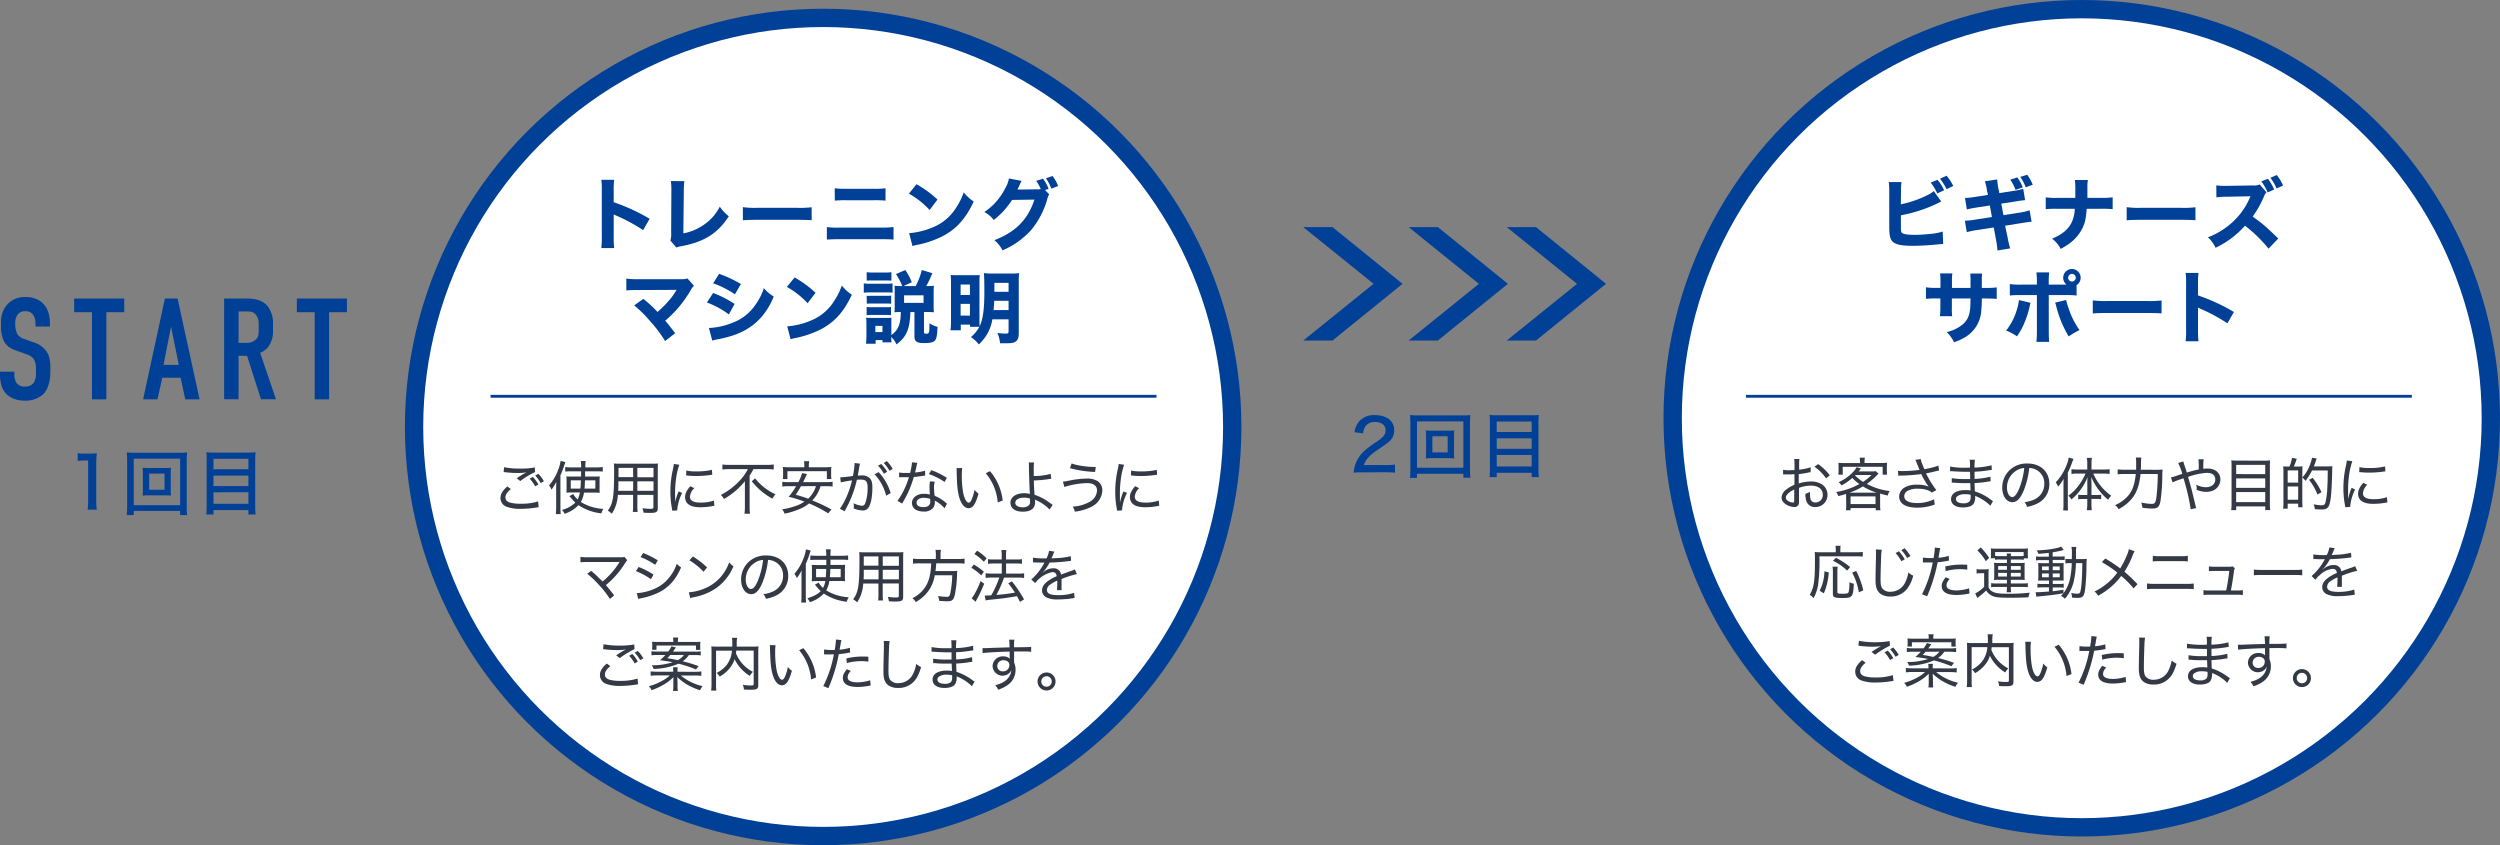 <svg xmlns="http://www.w3.org/2000/svg" width="955.11" height="322.91" viewBox="0 0 955.11 322.91"><rect x="0" y="0" width="955.11" height="322.91" fill="#808080" stroke="none"/><g id="レイヤー_2" data-name="レイヤー 2"><g id="DESIGN"><circle cx="314.48" cy="163.12" r="156.29" style="fill:#fff;stroke:#004097;stroke-miterlimit:10;stroke-width:7px"/><circle cx="795.32" cy="159.79" r="156.29" style="fill:#fff;stroke:#004097;stroke-miterlimit:10;stroke-width:7px"/><path d="M691.73,180.39a11.35,11.35,0,0,0-1.31.24,31.3,31.3,0,0,1-3.22.51v3.56a15.76,15.76,0,0,1,4.71-.75,7.62,7.62,0,0,1,4,1,4.72,4.72,0,0,1,2.28,4.05,4.6,4.6,0,0,1-4.66,4.71,3.35,3.35,0,0,1-3.48-2.5,8.4,8.4,0,0,1-.31-2.59,5.74,5.74,0,0,0,1.75-.71c0,.42,0,.6,0,.87a7,7,0,0,0,.26,2.05,1.86,1.86,0,0,0,1.86,1.13,2.77,2.77,0,0,0,2.76-3c0-2.1-1.74-3.43-4.48-3.43a13.92,13.92,0,0,0-4.58.84V191a6,6,0,0,1-.11,1.6,1.61,1.61,0,0,1-1.7,1.1,6.1,6.1,0,0,1-3.79-1.46,2.88,2.88,0,0,1-1.08-2.21,4.21,4.21,0,0,1,1.79-3,12.56,12.56,0,0,1,3.14-1.83v-4l-.88,0a9.1,9.1,0,0,1-1.24.05l-1.31,0a3.87,3.87,0,0,0-.5,0,2.39,2.39,0,0,0-.42,0v-1.77a11.48,11.48,0,0,0,2.38.17c.51,0,.51,0,2-.06v-2a15.28,15.28,0,0,0-.13-2.23h2a13.47,13.47,0,0,0-.11,2.14v1.93a21.21,21.21,0,0,0,4.42-.91ZM685.47,187c-2.05,1-3.2,2.16-3.2,3.13a1.54,1.54,0,0,0,.88,1.26,3.67,3.67,0,0,0,1.84.6c.39,0,.48-.18.48-1.06Zm12.18-4.25a18.09,18.09,0,0,0-4.46-4.44l1.41-1a18.81,18.81,0,0,1,4.45,4.29Z" style="fill:#333a46"/><path d="M705.29,189.92c0-.49,0-.89,0-1.22-1,.33-1.55.47-3,.82a4.1,4.1,0,0,0-.82-1.55,26.7,26.7,0,0,0,8.89-3.05,16.69,16.69,0,0,1-2.7-2.32,19.08,19.08,0,0,1-4.15,2.85,5.25,5.25,0,0,0-1.06-1.26,16.32,16.32,0,0,0,5.77-4.16,7,7,0,0,0,1.08-1.54L711,179a2.08,2.08,0,0,0-.33.37c-.09.12-.24.31-.6.73h4.6a16.42,16.42,0,0,0,2-.08l1,.93-.44.46a30.32,30.32,0,0,1-4,3.47,24.46,24.46,0,0,0,8.73,2.72,5.09,5.09,0,0,0-.75,1.72c-1.33-.28-1.77-.42-2.92-.75,0,.4,0,.75,0,1.31V193a11.91,11.91,0,0,0,.13,1.94h-1.81v-.84H707v.84h-1.77a17.82,17.82,0,0,0,.11-2Zm5.31-13.51a9.49,9.49,0,0,0-.14-1.55h2a11.39,11.39,0,0,0-.13,1.55v.48h6.13a20.32,20.32,0,0,0,2.49-.11,11.25,11.25,0,0,0-.09,1.55v1.44a11.26,11.26,0,0,0,.09,1.57h-1.7v-3H704v3h-1.68a10.89,10.89,0,0,0,.09-1.57v-1.42a10.87,10.87,0,0,0-.09-1.55,19.39,19.39,0,0,0,2.39.11h5.93Zm5.59,11.8h.73a23.57,23.57,0,0,1-5.2-2.38,26.7,26.7,0,0,1-5.08,2.38h9.55ZM707,192.57h9.53v-2.92H707Zm1.72-10.94a16.64,16.64,0,0,0,3.05,2.47,20.21,20.21,0,0,0,3.23-2.63h-6.12Z" style="fill:#333a46"/><path d="M732.32,177a9.73,9.73,0,0,0-.58-1.32l2.08-.29a7.22,7.22,0,0,0,.62,2c.42,1.1.57,1.48.75,1.86a28.9,28.9,0,0,0,5.37-1.37l.25,1.87-1.4.31c-1.28.34-2,.49-3.58.8a39.43,39.43,0,0,0,3.94,6.39l-1.77.95a4.24,4.24,0,0,0-1.55-.93,11.17,11.17,0,0,0-3.74-.55,7.6,7.6,0,0,0-4.06.88,2.38,2.38,0,0,0-1.15,2c0,1.64,1.81,2.59,5,2.59a14.66,14.66,0,0,0,6.39-1.44l.27,2a19.14,19.14,0,0,1-6.61,1.2c-2.83,0-4.93-.62-6-1.75a3.71,3.71,0,0,1-1-2.52,4.17,4.17,0,0,1,2.35-3.56,8.85,8.85,0,0,1,4.42-.95,10.91,10.91,0,0,1,4.49.73c-.14-.18-.14-.18-.47-.64a35.71,35.71,0,0,1-2-3.41c-.22-.44-.24-.48-.38-.73a64.13,64.13,0,0,1-7.85.58,5.27,5.27,0,0,0-.88.06l-.13-1.9a12,12,0,0,0,1.94.11,55.74,55.74,0,0,0,6.3-.44Z" style="fill:#333a46"/><path d="M760.4,193.21a16.62,16.62,0,0,0-4.51-3.18c-.48-.24-.48-.24-1.28-.58,0,.27,0,.38,0,.58a4.8,4.8,0,0,1-.53,2.28c-.57,1-2.06,1.56-4.16,1.56-2.78,0-4.53-1.21-4.53-3.16,0-2.16,2.06-3.47,5.46-3.47a14.6,14.6,0,0,1,2,.13c-.05-.53-.05-.53-.11-2.8l-2.5,0a35.84,35.84,0,0,1-3.8-.18c-.27,0-.45,0-.58,0h-.2l0-1.72a27.91,27.91,0,0,0,5.1.35c.51,0,1.17,0,1.93,0,0-2.19-.05-2.41-.05-2.77-.75,0-1.13,0-1.55,0-1.32,0-3.76-.11-5.32-.22a4.33,4.33,0,0,0-.45,0,2.09,2.09,0,0,0-.31,0l0-1.79a28.4,28.4,0,0,0,5.74.45c.42,0,1.2,0,1.86-.05a16.36,16.36,0,0,0-.11-3h2a21.18,21.18,0,0,0-.15,3,29.6,29.6,0,0,0,6.52-.89l.09,1.79a11.48,11.48,0,0,0-1.59.2,50.21,50.21,0,0,1-5,.49c0,1.19,0,1.52,0,2.74a29,29,0,0,0,6.06-.86l.09,1.79c-.38,0-.45,0-2.15.28-.86.14-2.83.31-4,.38.07,2.26.07,2.26.11,3.16a19.83,19.83,0,0,1,6.15,3.21c.38.24.46.33.77.51Zm-9.73-4.4a4.49,4.49,0,0,0-3.07.93,1.35,1.35,0,0,0-.35.93c0,1,1.06,1.61,2.83,1.61a3.2,3.2,0,0,0,2.34-.68,2.61,2.61,0,0,0,.44-1.81c0-.18,0-.76,0-.76A9,9,0,0,0,750.67,188.81Z" style="fill:#333a46"/><path d="M777.52,190.67a6.49,6.49,0,0,0,3.49-5.9,5.72,5.72,0,0,0-3.27-5.38,5.8,5.8,0,0,0-2.47-.59,32.56,32.56,0,0,1-2.21,8.84c-1.26,2.9-2.59,4.22-4.25,4.22-2.23,0-3.87-2.36-3.87-5.59a9.18,9.18,0,0,1,2.37-6.19,9.43,9.43,0,0,1,7.27-3c5,0,8.36,3.1,8.36,7.76a8.16,8.16,0,0,1-4.84,7.65,14.36,14.36,0,0,1-3.7,1.15,4.26,4.26,0,0,0-.95-1.79A12.16,12.16,0,0,0,777.52,190.67Zm-7.32-10.79a7.56,7.56,0,0,0-3.45,6.41c0,2,.89,3.61,2,3.61.86,0,1.7-1,2.61-3.1a30.52,30.52,0,0,0,2-8A6.29,6.29,0,0,0,770.2,179.88Z" style="fill:#333a46"/><path d="M788.34,185.58c0-1.06,0-1.68.07-2.65a15.82,15.82,0,0,1-2.13,3,6.39,6.39,0,0,0-.9-1.65,20.36,20.36,0,0,0,4.13-6.57,12,12,0,0,0,.84-2.92l1.82.53c-.27.67-.34.84-.58,1.48a28.58,28.58,0,0,1-1.59,3.74v11.9c0,1.06,0,1.83.11,2.58h-1.9a18.19,18.19,0,0,0,.13-2.63Zm7.34,5.07a12.06,12.06,0,0,0-1.72.09V189a9.41,9.41,0,0,0,1.77.11h1.72v-4.09c0-1.08,0-1.74.07-2.72a21.41,21.41,0,0,1-2.59,4.74,20.55,20.55,0,0,1-3.56,3.78,5,5,0,0,0-1.19-1.42,17.76,17.76,0,0,0,4.46-4.64,19.55,19.55,0,0,0,2.1-3.83h-3.12a17.55,17.55,0,0,0-2.23.14v-1.8a20.54,20.54,0,0,0,2.28.11h3.76v-2.32a13.64,13.64,0,0,0-.16-2.14h1.93a14.4,14.4,0,0,0-.16,2.14v2.32h4.58a17.16,17.16,0,0,0,2.34-.13v1.82a17.85,17.85,0,0,0-2.32-.14h-3.91a20.08,20.08,0,0,0,6.87,8.47,6.35,6.35,0,0,0-1.19,1.53,20.13,20.13,0,0,1-3.12-3.14,22.63,22.63,0,0,1-3.31-5.51c0,1,.06,1.79.06,2.7v4.13H801a9.13,9.13,0,0,0,1.74-.11v1.71a11.88,11.88,0,0,0-1.72-.09h-2v2a22,22,0,0,0,.13,2.3h-1.88a14.57,14.57,0,0,0,.16-2.3v-2Z" style="fill:#333a46"/><path d="M823.55,179.48a20.12,20.12,0,0,0,2.67-.11,24.16,24.16,0,0,0-.13,3,69,69,0,0,1-.69,9.06c-.42,2.24-1.1,2.86-3.14,2.86a27.31,27.31,0,0,1-3.78-.31,7.53,7.53,0,0,0-.44-2,20.16,20.16,0,0,0,4.09.53c1.15,0,1.46-.53,1.77-3a82.39,82.39,0,0,0,.47-8.42h-6.59c-.69,6.81-2.9,10.37-8.36,13.46a5,5,0,0,0-1.37-1.57,13.82,13.82,0,0,0,3.8-2.39c2.5-2.18,3.61-4.75,4.11-9.5h-4.18a21.28,21.28,0,0,0-2.74.13v-1.9a20.57,20.57,0,0,0,2.77.13h4.29c0-.66,0-1.41,0-2.54a9.69,9.69,0,0,0-.13-2.1h2.12a10.87,10.87,0,0,0-.13,1.83c0,1,0,1.6-.09,2.81Z" style="fill:#333a46"/><path d="M834.15,176.28a7.08,7.08,0,0,0,.39,1.41c.45,1.31.58,1.72.93,2.85l1-.31c1.15-.35,2.21-.59,3.54-.88a28.49,28.49,0,0,0-.11-3.89h2a24.29,24.29,0,0,0-.12,3.65,10.12,10.12,0,0,1,1.57-.11c3,0,4.94,1.65,4.94,4.2a4.62,4.62,0,0,1-2.61,4.13,6.91,6.91,0,0,1-2.94.58,9.28,9.28,0,0,1-3.5-.78,1.84,1.84,0,0,0,0-.31,9,9,0,0,0-.19-1.68,7.76,7.76,0,0,0,3.73,1c2.08,0,3.56-1.22,3.56-2.94s-1.21-2.55-3.31-2.55a26.35,26.35,0,0,0-7.1,1.55c1.15,3.87,1.44,5,2.83,10.9a4.91,4.91,0,0,0,.31,1l-2.12.46a79.72,79.72,0,0,0-2.77-11.85c-.22.09-.22.09-1.3.46a18.32,18.32,0,0,0-2.83,1.13l-.67-1.9a17.21,17.21,0,0,0,2-.57c1-.36,1.84-.62,2.35-.78a23.53,23.53,0,0,0-1.57-4.18Z" style="fill:#333a46"/><path d="M865,176a17.87,17.87,0,0,0,2.3-.11,15,15,0,0,0-.11,2.07v14.46a18.18,18.18,0,0,0,.13,2.46h-1.9v-1.42H854.32v1.42h-1.9a19.11,19.11,0,0,0,.13-2.35V178.09a16.52,16.52,0,0,0-.11-2.23,20,20,0,0,0,2.39.11Zm.42,5.15V177.6H854.32v3.52Zm-11.12,5.24h11.12v-3.63H854.32Zm0,5.44h11.12V188H854.32Z" style="fill:#333a46"/><path d="M874.69,178.24a15.19,15.19,0,0,0,.95-3.31l1.83.31a25.9,25.9,0,0,1-1.13,3h1.4a18.23,18.23,0,0,0,1.92-.08c0,.57-.07,1.14-.07,1.94v2.32a14.22,14.22,0,0,0,2.7-4.29,15.3,15.3,0,0,0,1-3.27l1.81.33a4.41,4.41,0,0,0-.33.91c-.2.6-.49,1.37-.77,2.08h5.17a13,13,0,0,0,1.92-.09,11.32,11.32,0,0,0-.08,1.5c-.18,8-.45,11.23-1.11,13.25-.46,1.32-1.22,1.81-2.87,1.81a21.53,21.53,0,0,1-2.68-.16,5.91,5.91,0,0,0-.44-1.83,16.15,16.15,0,0,0,2.94.38c1,0,1.26-.16,1.55-1a27.61,27.61,0,0,0,.73-5.59c.11-1.81.15-3.38.17-6.72h-6a20.64,20.64,0,0,1-2.52,4,4.8,4.8,0,0,0-1.2-1.31v9.13a18.68,18.68,0,0,0,.12,2.26H878v-1.39h-4v1.92h-1.75a19.46,19.46,0,0,0,.12-2.72v-11.3a18.14,18.14,0,0,0-.09-2.16,15.69,15.69,0,0,0,2,.08Zm-.69,6.13h4v-4.65h-4Zm0,6.56h4v-5.08h-4Zm11.37-2a21.76,21.76,0,0,0-3.21-5.61l1.37-.78a24.87,24.87,0,0,1,3.38,5.49Z" style="fill:#333a46"/><path d="M897.16,190.43a19,19,0,0,1,1.28-4.05l1.33.62a17.82,17.82,0,0,0-1.86,6.23,3.57,3.57,0,0,0,0,.42l-1.92.14c0-.36-.07-.49-.13-.93a33.41,33.41,0,0,1-.58-6.3,38.35,38.35,0,0,1,1-8.76,11.74,11.74,0,0,0,.31-1.88l2.1.29a27.71,27.71,0,0,0-1.1,4.4,41,41,0,0,0-.51,6.76c0,.45,0,1.51,0,2.11s0,.57,0,1Zm7.25-5.22a5,5,0,0,0-1.66,3.25c0,1.5,1.37,2.25,4,2.25a15.23,15.23,0,0,0,5.15-.77l.2,2-.8.13a25,25,0,0,1-4.55.42c-2.61,0-4.27-.55-5.2-1.74a3.57,3.57,0,0,1-.66-2.13c0-1.3.6-2.58,2-4.17Zm-3-6.75a14.85,14.85,0,0,0,3.73.34,24.27,24.27,0,0,0,6.06-.6l.11,1.88c-.06,0-.57.06-1.52.2a39.66,39.66,0,0,1-4.71.28,26.55,26.55,0,0,1-3-.15l-.4,0a2.6,2.6,0,0,0-.36-.05Z" style="fill:#333a46"/><path d="M701.34,209.88a6.57,6.57,0,0,0-.13-1.37h2a6.28,6.28,0,0,0-.11,1.37V211h6.11a15.76,15.76,0,0,0,2.45-.14v1.79a19.06,19.06,0,0,0-2.45-.11H695.1a69.32,69.32,0,0,1-.5,10.86,15.17,15.17,0,0,1-1.75,5.11,6,6,0,0,0-1.46-1.29c1.66-2.83,2-5.24,2-13.5a27.25,27.25,0,0,0-.09-2.84,16.63,16.63,0,0,0,2.24.12h5.79Zm-6.15,15.81a17.25,17.25,0,0,0,1.82-7.43l1.66.42a24.25,24.25,0,0,1-1.88,8Zm6.9-9.18a11.25,11.25,0,0,0-.13,2v7.63c0,.61.26.7,2,.7s2.14-.15,2.32-.75a16.59,16.59,0,0,0,.29-3.67,6.88,6.88,0,0,0,1.68.6c-.27,5.08-.55,5.44-4.29,5.44-3.12,0-3.72-.25-3.72-1.57v-8.4a11.07,11.07,0,0,0-.13-2Zm3.58,1.49a19.52,19.52,0,0,0-5.41-3.76l1.17-1.13a28,28,0,0,1,5.41,3.54Zm4.49,8.29a23.72,23.72,0,0,0-2.54-7.5l1.53-.68a32.76,32.76,0,0,1,2.71,7.42Z" style="fill:#333a46"/><path d="M718.92,210a18.11,18.11,0,0,0-.24,2.74c-.09,1.59-.22,7-.22,8.44,0,2,.16,2.86.62,3.56a3.65,3.65,0,0,0,3.23,1.33,6.16,6.16,0,0,0,5.68-3.85,12.28,12.28,0,0,0,1.08-3.56,5.86,5.86,0,0,0,1.88,1.26,13.77,13.77,0,0,1-2.5,5.22,7.94,7.94,0,0,1-6.28,2.77,6.61,6.61,0,0,1-3.69-1,4.65,4.65,0,0,1-1.63-2.37,11.25,11.25,0,0,1-.31-2.92c0-1.37,0-2,.17-9,0-.64,0-1.13,0-1.48s0-.73-.07-1.22Zm6.53.62a15.89,15.89,0,0,1,2.25,3.07l-1.3.73a14.41,14.41,0,0,0-2.21-3.12Zm2.19-1.18a16.26,16.26,0,0,1,2.23,3l-1.26.75a14.48,14.48,0,0,0-2.21-3Z" style="fill:#333a46"/><path d="M734.65,213a16.19,16.19,0,0,0,2.83.2c.35,0,.62,0,1.22,0a25.78,25.78,0,0,0,.48-3.71v-.29l2.08.22c-.13.53-.13.53-.4,2.1-.13.76-.17,1-.28,1.57a17.83,17.83,0,0,0,3.93-.73l.09,1.82a5.8,5.8,0,0,0-.64.11,33.45,33.45,0,0,1-3.69.51c-.31,1.65-.89,4.06-1.51,6.1a59,59,0,0,1-2.52,6.92L734.3,227a44.17,44.17,0,0,0,4.09-12.11l-1.84,0-1.37,0h-.55Zm10.22,8.2a5.17,5.17,0,0,0-.93,1.26,3,3,0,0,0-.29,1.2c0,1.21,1.33,1.9,3.72,1.9a16.06,16.06,0,0,0,4.9-.8l.18,2-1,.18a24,24,0,0,1-4,.37c-3.69,0-5.63-1.17-5.63-3.43,0-1,.35-1.79,1.52-3.36Zm6.72-3.56a19.07,19.07,0,0,0-2.66-.18,20.5,20.5,0,0,0-5.59.73l-.18-1.77a26.21,26.21,0,0,1,6.06-.72c.42,0,.73,0,2.35.06Z" style="fill:#333a46"/><path d="M755.16,217.42a8.79,8.79,0,0,0,1.7.11h1.26a9.74,9.74,0,0,0,1.68-.11,17.19,17.19,0,0,0-.09,2.37v4.55a3.18,3.18,0,0,0,1.79,1.81c1.06.49,2.34.67,5,.67a68,68,0,0,0,9-.4,7,7,0,0,0-.55,1.79c-2.88.11-4.76.15-6.9.15-3.65,0-5.09-.11-6.17-.42a5.57,5.57,0,0,1-3.09-2.34,20.82,20.82,0,0,1-2.48,2.15,9.65,9.65,0,0,0-.86.72l-.84-1.76a13.71,13.71,0,0,0,3.42-2.5V219h-1.35a9.15,9.15,0,0,0-1.56.11Zm1.56-8.29a25.66,25.66,0,0,1,3.23,4l-1.28,1.28a18.47,18.47,0,0,0-3.23-4.14Zm7.17,4.62a9,9,0,0,0-1.7.11v-.57h-1.64a8.3,8.3,0,0,0,.11-1.38v-1a10.8,10.8,0,0,0-.09-1.39,17.2,17.2,0,0,0,2.06.09h10.1a18.31,18.31,0,0,0,2.08-.09,7.71,7.71,0,0,0-.09,1.37v1a8.11,8.11,0,0,0,.09,1.42h-1.64v.57a8.82,8.82,0,0,0-1.68-.11h-3.27v1.33h3.61a13.09,13.09,0,0,0,1.72-.09,10.28,10.28,0,0,0-.07,1.52v3.56a9.94,9.94,0,0,0,.07,1.51,13.73,13.73,0,0,0-1.75-.09h-3.58v1.39h4.64a10.36,10.36,0,0,0,1.86-.11v1.55a11.56,11.56,0,0,0-1.9-.11h-4.6v.17a16.64,16.64,0,0,0,.11,1.86h-1.72a14.77,14.77,0,0,0,.13-1.83v-.2h-4.22a10.68,10.68,0,0,0-1.82.11v-1.55a11.08,11.08,0,0,0,1.8.11h4.24v-1.39h-3.23a12.23,12.23,0,0,0-1.72.09,10.06,10.06,0,0,0,.09-1.51v-3.56a10.5,10.5,0,0,0-.09-1.52,13.52,13.52,0,0,0,1.72.09h3.23v-1.33Zm2.83-1.28a4.29,4.29,0,0,0-.09-1h1.7a3.71,3.71,0,0,0-.11,1h3.38a8.5,8.5,0,0,0,1.53-.09v-1.46H762.21v1.44a8,8,0,0,0,1.63.11Zm-3.34,3.8v1.42h3.36v-1.42Zm0,2.59v1.41h3.36v-1.41Zm4.84-1.17H772v-1.42h-3.74Zm0,2.58H772v-1.41h-3.74Z" style="fill:#333a46"/><path d="M782.73,211.23c-1.39.15-2.41.26-4,.35a4.67,4.67,0,0,0-.62-1.32c3.76-.07,7.81-.69,9.35-1.44l1,1.33a3.61,3.61,0,0,0-.79.17c-1.2.29-2.26.49-3.47.69v1.61h2.58a10.27,10.27,0,0,0,2-.11V214a8.54,8.54,0,0,0-1.7-.09h-2.85v1.24h2.3c.9,0,1.39,0,1.9-.07a17,17,0,0,0-.05,1.95v2.69c0,1.09,0,1.79.05,2.06-.6,0-1,0-2,0h-2.19v1.32h2.19a13,13,0,0,0,2-.09v1.53a9.54,9.54,0,0,0-1.73-.09h-2.47v1.44c1.17-.13,1.94-.25,4.09-.58v1.35a13.86,13.86,0,0,0,2.43-5.19,31.8,31.8,0,0,0,.75-6.33h-.42a12.61,12.61,0,0,0-2,.11v-1.74a15.18,15.18,0,0,0,1.84.08h.62c0-.72,0-1.14,0-1.9a11.11,11.11,0,0,0-.16-2.74h1.88a6.91,6.91,0,0,0-.13,1.73c0,.39,0,.39,0,2.91h2.12a19.27,19.27,0,0,0,2-.08c-.06.5-.09,1-.13,2.32a76.24,76.24,0,0,1-.53,9.39c-.36,2.61-.86,3.19-2.83,3.19-.51,0-1.33,0-2.15-.13a5.41,5.41,0,0,0-.33-1.75,11.48,11.48,0,0,0,2.23.29c.85,0,1.07-.14,1.27-.82.44-1.46.7-5.29.75-10.86H793.1a34.47,34.47,0,0,1-.88,7.14,15.48,15.48,0,0,1-3.34,6.48,4.83,4.83,0,0,0-1.5-1.08c.44-.44.57-.6.9-1-3.53.57-4.6.7-9.11,1.15A7.25,7.25,0,0,0,778,228l-.31-1.77a6.65,6.65,0,0,0,1,0c.8,0,2.12-.09,4.11-.25v-1.59h-2.41a20.12,20.12,0,0,0-2,.11V223a11.71,11.71,0,0,0,2,.11h2.41v-1.32h-2.07c-.93,0-1.49,0-2.06.06,0-.55.07-1,.07-2.08v-2.67c0-1.11,0-1.31-.07-2,.57,0,1.17.07,2.1.07h2V214h-2.94a11.69,11.69,0,0,0-2,.11v-1.55a12.4,12.4,0,0,0,2,.11h2.92Zm-2.58,5.19v1.42h2.58v-1.42Zm0,2.66v1.46h2.58v-1.46Zm4.09-1.24h2.67v-1.42h-2.67Zm0,2.7h2.67v-1.46h-2.67Z" style="fill:#333a46"/><path d="M815.53,210.61a7.64,7.64,0,0,0-.71,1.42,34.52,34.52,0,0,1-3.2,6.41,52,52,0,0,1,5,4.75l-1.51,1.61a31,31,0,0,0-4.71-4.75,26.09,26.09,0,0,1-3.71,4,26.45,26.45,0,0,1-5.13,3.55,5,5,0,0,0-1.37-1.61,23.37,23.37,0,0,0,8.73-7.23,44.82,44.82,0,0,0-5.92-4l1.32-1.39a58.13,58.13,0,0,1,5.69,3.78,32.1,32.1,0,0,0,2.54-5,10,10,0,0,0,.77-2.35Z" style="fill:#333a46"/><path d="M820.25,222.9a18.24,18.24,0,0,0,2.85.16h12.11a15.3,15.3,0,0,0,2.9-.16v2.19a24.09,24.09,0,0,0-2.87-.11H823.08a23.64,23.64,0,0,0-2.83.11Zm2.23-10.57a13.87,13.87,0,0,0,2.7.16h8a13.13,13.13,0,0,0,2.66-.16v2.17a20.26,20.26,0,0,0-2.63-.11h-8.1a20.3,20.3,0,0,0-2.67.11Z" style="fill:#333a46"/><path d="M854.72,225.58a10.69,10.69,0,0,0,2.15-.13v1.88a13.23,13.23,0,0,0-2.15-.12H844a13.27,13.27,0,0,0-2.17.12v-1.88a10.92,10.92,0,0,0,2.17.13h6.5c.46-2.19,1-5.44,1.17-7.45H846a15,15,0,0,0-2.1.09v-1.84a13.62,13.62,0,0,0,2.14.13h5.69a3.16,3.16,0,0,0,1.21-.15l.87.75a4.38,4.38,0,0,0-.42,1.81c-.49,3.43-.67,4.47-1.09,6.66Z" style="fill:#333a46"/><path d="M861.07,217.6a24.1,24.1,0,0,0,3.06.13h12.42a18.37,18.37,0,0,0,3-.13v2.19a25.14,25.14,0,0,0-3-.12H864.15a23.46,23.46,0,0,0-3.08.12Z" style="fill:#333a46"/><path d="M888.92,212.07a9.53,9.53,0,0,0,1-2.94l2.08.31a5.13,5.13,0,0,0-.53,1.13c-.29.7-.53,1.26-.66,1.48.15,0,.15,0,1.39-.09a29.07,29.07,0,0,0,6-.78l.13,1.77-1.7.22c-1.52.2-4.35.4-6.52.47a16.8,16.8,0,0,1-1.79,2.81,7,7,0,0,1-.71.82.7.7,0,0,0-.22.17l-.05.05.05.06a3.3,3.3,0,0,1,.31-.22,5,5,0,0,1,.75-.55,5.68,5.68,0,0,1,3.05-.91,2.75,2.75,0,0,1,3,2.41c1.72-.66,2.63-1,3.71-1.37a6.49,6.49,0,0,0,1.55-.64l.79,1.81a33.72,33.72,0,0,0-5.85,1.88c0,.73,0,.8,0,1.29,0,.24,0,.7,0,1.14v.91a6.78,6.78,0,0,0,0,.91l-1.81,0c.06-.44.13-1.75.13-2.94v-.69a13.49,13.49,0,0,0-2.65,1.46,2.65,2.65,0,0,0-1.31,2.08c0,1.39,1.26,2,4.38,2a18.28,18.28,0,0,0,6-.89l.2,2a4.85,4.85,0,0,0-.9.11,38.19,38.19,0,0,1-5.51.42,9.21,9.21,0,0,1-4.53-.86,3,3,0,0,1-1.51-2.66c0-1.26.78-2.45,2.35-3.58a18.36,18.36,0,0,1,3.25-1.77c-.13-1.08-.64-1.57-1.64-1.57a8.12,8.12,0,0,0-4.8,2.32,8.46,8.46,0,0,0-1.77,1.88l-1.45-1.45A22.44,22.44,0,0,0,888,214l.2-.35-.4,0c-.44,0-2.63,0-3.1-.07a4.16,4.16,0,0,0-.44,0,1.83,1.83,0,0,0-.46.05l0-1.82a27.37,27.37,0,0,0,4.75.27Z" style="fill:#333a46"/><path d="M723.41,260.14a5.48,5.48,0,0,0-.79.11,38.41,38.41,0,0,1-6,.5,15.23,15.23,0,0,1-5.24-.7,3.57,3.57,0,0,1-2.61-3.43c0-1.5.82-2.87,2.63-4.42l1.35,1c-1.44,1.18-2.08,2.19-2.08,3.19s.62,1.66,1.81,2a14.39,14.39,0,0,0,4,.42,20.84,20.84,0,0,0,6.67-.88Zm-13.22-15.31a35.08,35.08,0,0,0,11.74.09l.11,1.77a33.3,33.3,0,0,0-5.66,3.45L715,249.06c1.44-.95,1.84-1.2,2.72-1.7.24-.14.29-.16.58-.31a3.8,3.8,0,0,1,.42-.22,22.4,22.4,0,0,1-3.3.24,38.6,38.6,0,0,1-4.66-.29l-.76-.07Zm11,3.72a13.85,13.85,0,0,1,2.12,2.9l-1.24.7a12.87,12.87,0,0,0-2.1-2.91Zm2.1-1.17a13.66,13.66,0,0,1,2.12,2.83l-1.22.71a13.87,13.87,0,0,0-2.1-2.88Z" style="fill:#333a46"/><path d="M745.09,255.36a20,20,0,0,0,2.47-.13v1.68a19.19,19.19,0,0,0-2.47-.14h-5.38a19.93,19.93,0,0,0,8.34,4.07,6.88,6.88,0,0,0-1,1.57,25,25,0,0,1-4.11-1.72,20,20,0,0,1-4.55-3.3c0,1,.09,1.77.09,2.19v1a11.12,11.12,0,0,0,.11,2.07h-1.86a11.94,11.94,0,0,0,.13-2.07v-1c0-.39,0-.92,0-2.18a18.14,18.14,0,0,1-4.34,3.2,27.33,27.33,0,0,1-4,1.79,5,5,0,0,0-1.06-1.52,22.51,22.51,0,0,0,5.22-2.13,11.81,11.81,0,0,0,2.76-2h-4.88a18.42,18.42,0,0,0-2.43.14v-1.68a18.18,18.18,0,0,0,2.41.13h6.23v-.24a7.53,7.53,0,0,0-.11-1.46h1.81a10.15,10.15,0,0,0-.08,1.46v.24ZM742.81,249a8.91,8.91,0,0,1-2.39,2.39,52.46,52.46,0,0,1,6.1,1.85l-1,1.29a45.18,45.18,0,0,0-6.67-2.22,25.68,25.68,0,0,1-9.53,2,4.31,4.31,0,0,0-.71-1.4,25,25,0,0,0,8-1.15c-1.53-.31-2.24-.42-4.87-.77a18.35,18.35,0,0,0,2.08-2h-3.05a16,16,0,0,0-2.28.13v-1.57a13.15,13.15,0,0,0,2.19.13h4.2a8.15,8.15,0,0,0,1.26-2l1.71.44c-.82,1.15-.82,1.15-1.15,1.59h8.42a11.81,11.81,0,0,0,2.21-.13v1.57A15.86,15.86,0,0,0,745,249ZM736.86,244a7.73,7.73,0,0,0-.13-1.69h2a8.83,8.83,0,0,0-.14,1.69h6.35c1.06,0,1.57,0,2.28-.09a7.64,7.64,0,0,0-.09,1.37v.48a9,9,0,0,0,.07,1.26h-1.69v-1.65H730.43V247h-1.71a6.75,6.75,0,0,0,.09-1.21v-.53a8.27,8.27,0,0,0-.09-1.35c.73.06,1.33.09,2.28.09ZM735.67,249c-.36.42-.56.64-1.13,1.21,1.5.22,2.48.42,4.05.76a7.19,7.19,0,0,0,2.34-2Z" style="fill:#333a46"/><path d="M760.92,247.27a9.51,9.51,0,0,1-.13,1A13.2,13.2,0,0,0,763,252a14.22,14.22,0,0,0,4.25,3.36,6.25,6.25,0,0,0-1.15,1.55,15.11,15.11,0,0,1-5.86-6.39,9.89,9.89,0,0,1-1.21,2.56,12.66,12.66,0,0,1-4.47,4.09,6.22,6.22,0,0,0-1.17-1.39A11.88,11.88,0,0,0,757,253a10.08,10.08,0,0,0,2.25-5.77h-6v12.78a16.33,16.33,0,0,0,.11,2.49h-2a15.07,15.07,0,0,0,.16-2.52v-12.4a16.06,16.06,0,0,0-.09-2,17.72,17.72,0,0,0,2.3.11h5.73c0-.62,0-1,0-1.44a9.63,9.63,0,0,0-.13-1.92h2a9.38,9.38,0,0,0-.18,1.61c0,1.24,0,1.33,0,1.75H767a17.49,17.49,0,0,0,2.32-.11,16.31,16.31,0,0,0-.09,2v12.73c0,1.55-.49,1.86-3,1.86-.77,0-1.48,0-2.47-.09a6,6,0,0,0-.45-1.81,17.89,17.89,0,0,0,3,.27c1,0,1.17-.07,1.17-.6V247.27Z" style="fill:#333a46"/><path d="M775.92,245.19a18.58,18.58,0,0,0-.15,2.78,38.72,38.72,0,0,0,.53,6.66c.46,2.28,1.3,3.76,2.1,3.76.37,0,.75-.35,1.06-1.06a16.32,16.32,0,0,0,1.15-3.85,7.57,7.57,0,0,0,1.55,1.48c-1.13,4-2.17,5.55-3.85,5.55-1.35,0-2.59-1.33-3.34-3.56s-1.06-4.93-1.17-10.46a11,11,0,0,0-.07-1.32Zm10.61,1.13a20.86,20.86,0,0,1,4.87,11.21l-1.9.75a19.88,19.88,0,0,0-4.58-11.17Z" style="fill:#333a46"/><path d="M794.46,246.83a16.26,16.26,0,0,0,2.83.19c.35,0,.62,0,1.21,0a26.41,26.41,0,0,0,.49-3.71V243l2.08.22a17.21,17.21,0,0,0-.4,2.1c-.13.75-.18,1-.29,1.57a18.67,18.67,0,0,0,3.94-.73l.09,1.81-.65.12a31.23,31.23,0,0,1-3.69.5,62.56,62.56,0,0,1-1.5,6.11,64.37,64.37,0,0,1-2.52,6.92l-1.95-.82a43.8,43.8,0,0,0,4.09-12.12l-1.83,0-1.37,0h-.56Zm10.21,8.2a5.48,5.48,0,0,0-.93,1.26,3.12,3.12,0,0,0-.28,1.19c0,1.22,1.32,1.9,3.71,1.9a16.09,16.09,0,0,0,4.91-.79l.17,2-1,.17a23.25,23.25,0,0,1-4,.38c-3.69,0-5.64-1.17-5.64-3.43,0-1,.35-1.79,1.53-3.36Zm6.72-3.56a19,19,0,0,0-2.65-.18,20.45,20.45,0,0,0-5.59.73l-.18-1.77a26.16,26.16,0,0,1,6.06-.73c.42,0,.73,0,2.34.07Z" style="fill:#333a46"/><path d="M819.51,243.62a18.41,18.41,0,0,0-.24,2.74c-.09,1.61-.22,7-.22,8.45,0,2,.16,2.85.62,3.58a3.72,3.72,0,0,0,3.23,1.3,6.16,6.16,0,0,0,5.68-3.84,12.23,12.23,0,0,0,1.08-3.54,7,7,0,0,0,1.88,1.26c-.86,2.7-1.5,4.05-2.5,5.19a7.94,7.94,0,0,1-6.28,2.77,6.61,6.61,0,0,1-3.69-.95,4.65,4.65,0,0,1-1.63-2.37,11.25,11.25,0,0,1-.31-2.92c0-1.35,0-2,.17-9,0-.64,0-1.15,0-1.49s0-.75-.07-1.23Z" style="fill:#333a46"/><path d="M850.92,260.87a16.57,16.57,0,0,0-4.51-3.19c-.49-.24-.49-.24-1.29-.57a4,4,0,0,1,0,.57,4.8,4.8,0,0,1-.53,2.28c-.58,1-2.06,1.57-4.16,1.57-2.79,0-4.53-1.22-4.53-3.16,0-2.17,2.05-3.47,5.46-3.47a13,13,0,0,1,1.94.13c0-.53,0-.53-.11-2.81l-2.5,0c-1.3,0-2.38,0-3.8-.17-.26,0-.44,0-.57,0h-.2l0-1.73a28.12,28.12,0,0,0,5.11.35c.51,0,1.17,0,1.92,0,0-2.19,0-2.41,0-2.76-.75,0-1.13,0-1.55,0-1.33,0-3.76-.11-5.33-.22a2.79,2.79,0,0,0-.44,0,1.32,1.32,0,0,0-.31,0l0-1.79a29.39,29.39,0,0,0,5.75.44c.42,0,1.19,0,1.86-.05a19,19,0,0,0-.11-3h2a20.68,20.68,0,0,0-.16,3,29.4,29.4,0,0,0,6.52-.89l.09,1.79c-.42,0-.42,0-1.59.2a49.93,49.93,0,0,1-5,.49c0,1.19,0,1.53,0,2.74a27.61,27.61,0,0,0,6.05-.86l.09,1.79c-.37,0-.44,0-2.14.29-.86.13-2.83.31-4,.37.06,2.26.06,2.26.11,3.17a19.89,19.89,0,0,1,6.15,3.2c.37.24.46.33.77.51Zm-9.73-4.41a4.48,4.48,0,0,0-3.07.93,1.33,1.33,0,0,0-.36.93c0,1,1.06,1.62,2.83,1.62a3.21,3.21,0,0,0,2.35-.69,2.59,2.59,0,0,0,.44-1.81c0-.18,0-.75,0-.75A8.55,8.55,0,0,0,841.19,256.46Z" style="fill:#333a46"/><path d="M865.25,244.37a8.86,8.86,0,0,0-.11-1.28h2A18.78,18.78,0,0,0,867,246c4.14,0,5.81-.07,6.55-.16v1.86a38.17,38.17,0,0,0-4.07-.11l-2.46,0v4.24a6.38,6.38,0,0,1,.55,2.75,7,7,0,0,1-3,5.83,14,14,0,0,1-3.65,1.79,5.78,5.78,0,0,0-1.13-1.7c2.85-.77,4.55-1.86,5.51-3.58a5.12,5.12,0,0,0,.64-2.23,3.69,3.69,0,0,1-.6,1,3.82,3.82,0,0,1-6.54-2.46,3.81,3.81,0,0,1,4.09-3.75,3.35,3.35,0,0,1,2.45.88v-.15c0-.2,0-1.35,0-2.57-3.79.07-8.94.35-10.31.58l-.06-1.91c.44,0,.61,0,1,0,.59,0,.73,0,4.06-.14l5.33-.15Zm-4.64,8.71a2,2,0,0,0,2.16,2.1,2.34,2.34,0,0,0,2.46-2.43,1.48,1.48,0,0,0-.44-1.17,2.51,2.51,0,0,0-1.75-.64A2.25,2.25,0,0,0,860.61,253.08Z" style="fill:#333a46"/><path d="M882.88,259.05a3.42,3.42,0,0,1-3.43,3.45,3.44,3.44,0,1,1,3.43-3.45Zm-5.44,0a2,2,0,1,0,2-2A2,2,0,0,0,877.44,259.05Z" style="fill:#333a46"/><path d="M205.79,193.78a7.74,7.74,0,0,0-.79.11,38.37,38.37,0,0,1-5.95.51,15,15,0,0,1-5.24-.71,3.55,3.55,0,0,1-2.61-3.42c0-1.51.82-2.88,2.63-4.43l1.35,1c-1.44,1.17-2.08,2.19-2.08,3.18s.62,1.66,1.82,2a14.65,14.65,0,0,0,4,.42,20.74,20.74,0,0,0,6.67-.89Zm-13.22-15.3a26.19,26.19,0,0,0,5.93.53,25.8,25.8,0,0,0,5.81-.44l.11,1.77a32.39,32.39,0,0,0-5.66,3.45l-1.35-1.09c1.44-.95,1.84-1.19,2.72-1.7l.58-.31c.15-.09.2-.11.42-.22a21.11,21.11,0,0,1-3.3.24,41,41,0,0,1-4.66-.28c-.4-.05-.47-.05-.75-.07Zm11,3.72a13.54,13.54,0,0,1,2.12,2.89l-1.24.71a12.63,12.63,0,0,0-2.1-2.92Zm2.1-1.18a13.93,13.93,0,0,1,2.12,2.83l-1.22.71a13.55,13.55,0,0,0-2.1-2.87Z" style="fill:#333a46"/><path d="M212.48,186.68c0-1,0-1.41.06-2.61a17.25,17.25,0,0,1-1.85,3,6.08,6.08,0,0,0-.93-1.62,19.42,19.42,0,0,0,3.6-6.26,14.42,14.42,0,0,0,.82-3.11l1.81.46c-.17.51-.24.73-.4,1.19a32.54,32.54,0,0,1-1.48,3.85v12.23a25.4,25.4,0,0,0,.11,2.59h-1.88a22,22,0,0,0,.14-2.64Zm5.79,1.46a15.42,15.42,0,0,0-1.9.09,13,13,0,0,0,.09-1.59v-3a11.29,11.29,0,0,0-.09-1.64,19.21,19.21,0,0,0,2,.07H222v-2h-4a13.34,13.34,0,0,0-2.06.11v-1.75a15.73,15.73,0,0,0,2.19.13h3.89a13.8,13.8,0,0,0-.13-2.45h1.86a15.45,15.45,0,0,0-.12,2.45H228a16.92,16.92,0,0,0,2.28-.13v1.75a14.56,14.56,0,0,0-2.1-.11h-4.65c0,1.19,0,1.19,0,2h3.52c1,0,1.46,0,2.08-.07a17.1,17.1,0,0,0-.07,1.73v2.72a11.69,11.69,0,0,0,.07,1.83,18.37,18.37,0,0,0-2.17-.09h-3.85a10,10,0,0,1-1.21,3.58,17.77,17.77,0,0,0,8.6,2.64,7.54,7.54,0,0,0-.75,1.72,19.71,19.71,0,0,1-8.76-3.14,12.72,12.72,0,0,1-5.28,3.3,7.89,7.89,0,0,0-1-1.49A11.25,11.25,0,0,0,219.8,192a12.2,12.2,0,0,1-1.33-1.39,10.52,10.52,0,0,1-.73-.86l-.18-.2,1.44-.82a7.2,7.2,0,0,0,1.68,2.06,8.31,8.31,0,0,0,.86-2.66Zm-.22-4.64v3.16h3.69c.11-1.21.13-1.77.18-3.16Zm5.44,0c-.05,1.35-.07,2-.18,3.16h4.14V183.5Z" style="fill:#333a46"/><path d="M243.5,193.1a16.42,16.42,0,0,0,.12,2.47h-1.86a17,17,0,0,0,.11-2.45v-4.05h-5.82a14.14,14.14,0,0,1-2.32,7.19,7,7,0,0,0-1.52-1.18c2-2.74,2.41-5.1,2.41-15.38,0-1.17,0-1.84-.09-2.63.66.06,1.3.08,2.45.08h12c1.15,0,1.75,0,2.41-.08a19.34,19.34,0,0,0-.09,2.25v14.75c0,1.52-.53,1.88-2.87,1.88-.71,0-1.73,0-2.59-.11a6.36,6.36,0,0,0-.4-1.68,26.73,26.73,0,0,0,3,.24c1,0,1.19-.11,1.19-.64v-4.69H243.5Zm-7.25-9.22c0,.62,0,1.12,0,1.43,0,1.2,0,1.2-.06,2.19h5.7v-3.62Zm5.62-5.13H236.3v2.54l0,1h5.59Zm7.8,3.58v-3.58H243.5v3.58Zm-6.17,5.17h6.17v-3.62H243.5Z" style="fill:#333a46"/><path d="M258,191.72a18.94,18.94,0,0,1,1.28-4l1.33.62a17.82,17.82,0,0,0-1.86,6.23,3.57,3.57,0,0,0,0,.42l-1.92.13c0-.35-.07-.48-.13-.92a33.49,33.49,0,0,1-.58-6.3,37.83,37.83,0,0,1,1-8.76,15,15,0,0,0,.31-1.88l2.1.29a26.55,26.55,0,0,0-1.11,4.4,41,41,0,0,0-.51,6.76c0,.45,0,1.51.05,2.1s0,.58,0,.95Zm7.25-5.21a5,5,0,0,0-1.66,3.25c0,1.5,1.38,2.25,4,2.25a15.49,15.49,0,0,0,5.15-.77l.2,2c-.29,0-.33,0-.8.13a25,25,0,0,1-4.55.42c-2.61,0-4.27-.55-5.2-1.74a3.59,3.59,0,0,1-.66-2.13c0-1.3.6-2.58,2-4.18Zm-3.05-6.75a15,15,0,0,0,3.74.33,24.9,24.9,0,0,0,6.06-.59l.11,1.88c-.07,0-.58.06-1.53.2a39.66,39.66,0,0,1-4.71.28,26.67,26.67,0,0,1-3-.15l-.4-.05-.35,0Z" style="fill:#333a46"/><path d="M278.56,179.23a23,23,0,0,0-2.58.14v-1.91a20.49,20.49,0,0,0,2.54.14h14.53a18.54,18.54,0,0,0,2.56-.14v1.91a21.86,21.86,0,0,0-2.52-.14h-5.24a22.81,22.81,0,0,1-1.46,2.48v12.07a17.32,17.32,0,0,0,.15,2.5h-2.12a21.89,21.89,0,0,0,.16-2.5v-7.54c0-.93,0-1.41,0-2.39a28.05,28.05,0,0,1-8,6.79,6.17,6.17,0,0,0-1.17-1.57,25.57,25.57,0,0,0,6.9-5.15,18.29,18.29,0,0,0,3.4-4.69Zm9.91,3.5a19.54,19.54,0,0,0,3.36,3.38,21.26,21.26,0,0,0,4.44,2.74,7.53,7.53,0,0,0-1.17,1.66,25.51,25.51,0,0,1-7.87-6.63Z" style="fill:#333a46"/><path d="M313.48,185.75a13.05,13.05,0,0,1-3.14,5.44,61.35,61.35,0,0,1,7.32,3.45l-1.28,1.48a44.45,44.45,0,0,0-7.28-3.78,13.51,13.51,0,0,1-2.36,1.55,28.2,28.2,0,0,1-7,2.35,5.93,5.93,0,0,0-.93-1.66,28,28,0,0,0,6-1.59,12.26,12.26,0,0,0,2.51-1.35,45.58,45.58,0,0,0-6-1.84,29.91,29.91,0,0,0,2.83-4.05h-3a15.65,15.65,0,0,0-2.28.14v-1.84a12.09,12.09,0,0,0,2.28.14H305a14.21,14.21,0,0,0,1.42-3.45l1.88.35c-.2.44-.2.44-.4.86s-.42.91-.8,1.68l-.26.56h8.95a12.33,12.33,0,0,0,2.3-.14v1.84a15.66,15.66,0,0,0-2.3-.14ZM307.29,178a10.41,10.41,0,0,0-.13-1.79h2A10.24,10.24,0,0,0,309,178v.51h6.21a19.39,19.39,0,0,0,2.41-.12,13,13,0,0,0-.09,1.68v1.38a8.8,8.8,0,0,0,.11,1.57h-1.74v-3H300.83v3h-1.76a12.61,12.61,0,0,0,.11-1.57v-1.38a15.29,15.29,0,0,0-.11-1.68,19.73,19.73,0,0,0,2.43.12h5.79ZM306,185.75A30.88,30.88,0,0,1,304,189c2.08.59,3.5,1.06,4.76,1.52a10.74,10.74,0,0,0,1.57-1.85,10.29,10.29,0,0,0,1.39-2.95Z" style="fill:#333a46"/><path d="M321,182.37a44.46,44.46,0,0,0,4.86-.53,30.24,30.24,0,0,0,.62-4.64v-.31l2.08.24a16.11,16.11,0,0,0-.4,2.06c-.11.57-.35,2-.46,2.5.53,0,.86-.05,1.35-.05a4.2,4.2,0,0,1,3.18,1c.77.75,1.06,1.77,1.06,3.65,0,3.51-.59,6.47-1.55,7.73a2.48,2.48,0,0,1-2.25,1,9.3,9.3,0,0,1-3.34-.79,4.7,4.7,0,0,0,.05-.78,6.56,6.56,0,0,0-.12-1.22,8.57,8.57,0,0,0,3.25,1,1.36,1.36,0,0,0,1.24-1,17.16,17.16,0,0,0,.89-6c0-2.26-.62-3-2.59-3-.46,0-.86,0-1.5.06a41.69,41.69,0,0,1-3.25,9.27c-.31.62-.78,1.54-1.44,2.78l-1.81-1a23.43,23.43,0,0,0,2.3-4,35.15,35.15,0,0,0,2.34-6.81,41.8,41.8,0,0,0-4.29.77Zm14.68-2a20.24,20.24,0,0,1,4.6,8l-1.73,1a18.25,18.25,0,0,0-4.44-8.18Zm1-3.12a16.56,16.56,0,0,1,2.25,3l-1.24.73a15,15,0,0,0-2.25-3.07Zm2.14-1.1a14.63,14.63,0,0,1,2.23,3l-1.21.73a14.76,14.76,0,0,0-2.21-3Z" style="fill:#333a46"/><path d="M350.47,176.82a9.4,9.4,0,0,0-.34,1.42c-.15.75-.28,1.24-.55,2.27a18.57,18.57,0,0,0,3.83-.68l.06,1.83-.75.12a36,36,0,0,1-3.6.44,41.19,41.19,0,0,1-2.44,6.45c-.53,1.06-.72,1.44-1.57,2.92l-.44.78-1.79-1a30.28,30.28,0,0,0,4.36-9.05c-.58,0-.67,0-1.59,0-.54,0-.71,0-1.38,0h-.77v-1.81a14.7,14.7,0,0,0,2.68.18c.59,0,1.17,0,1.52,0a24.09,24.09,0,0,0,.73-4.06Zm10.39,17.36a12.74,12.74,0,0,0-3.74-2.92,2.71,2.71,0,0,1,.05.57,3.77,3.77,0,0,1-.74,2.28,4.38,4.38,0,0,1-3.49,1.33,7,7,0,0,1-2.41-.4,3,3,0,0,1-2.12-2.9c0-2,1.9-3.49,4.62-3.49a8.64,8.64,0,0,1,2.23.29c-.09-1.08-.15-2.28-.15-3a9.06,9.06,0,0,1,.22-2.05l1.81.15a6.49,6.49,0,0,0-.31,2.12,26,26,0,0,0,.25,3.25,15.26,15.26,0,0,1,3.75,2.21,7.2,7.2,0,0,1,.62.53l.34.27Zm-7.83-4c-1.75,0-2.85.73-2.85,1.86s1,1.7,2.65,1.7,2.59-.73,2.59-2.25a6.44,6.44,0,0,0-.07-.89A6.27,6.27,0,0,0,353,190.22Zm7.83-6.06a25.1,25.1,0,0,0-6-3l.95-1.5a29.6,29.6,0,0,1,5.94,2.94Z" style="fill:#333a46"/><path d="M367.61,178.83a18.41,18.41,0,0,0-.16,2.79,38.81,38.81,0,0,0,.53,6.66c.47,2.27,1.31,3.75,2.1,3.75.38,0,.75-.35,1.07-1.06a16.24,16.24,0,0,0,1.14-3.84,8.13,8.13,0,0,0,1.55,1.48c-1.13,4-2.16,5.55-3.84,5.55-1.35,0-2.59-1.33-3.34-3.56s-1.07-4.93-1.17-10.46c0-.82,0-.91-.07-1.33ZM378.22,180a20.91,20.91,0,0,1,4.86,11.21l-1.9.75a19.86,19.86,0,0,0-4.57-11.16Z" style="fill:#333a46"/><path d="M395.05,176.69a22.92,22.92,0,0,0-.11,3.16c0,.4,0,.77,0,2a23,23,0,0,0,6.48-.82l.2,1.92c-.42,0-.42,0-1.37.16a43.55,43.55,0,0,1-5.26.44c0,1.93.13,3.78.26,5.48a19.59,19.59,0,0,1,5.86,3.12c.51.36.62.42,1.06.71L401,194.66a16.3,16.3,0,0,0-5.11-3.55,3.76,3.76,0,0,1-.53-.27,3.76,3.76,0,0,1,.09.91,3.69,3.69,0,0,1-.6,2.21c-.71,1-2.14,1.52-4.05,1.52-3,0-4.77-1.28-4.77-3.42s2.1-3.63,5.22-3.63a8.82,8.82,0,0,1,2.23.27c-.11-.76-.33-6.75-.38-10.17a11.05,11.05,0,0,0-.09-1.84Zm-3.87,13.44c-2,0-3.29.78-3.29,2,0,1,1.11,1.68,2.81,1.68a3.41,3.41,0,0,0,2.32-.71,1.79,1.79,0,0,0,.51-1.44,11.63,11.63,0,0,0-.07-1.21A8,8,0,0,0,391.18,190.13Z" style="fill:#333a46"/><path d="M406.09,184a17.4,17.4,0,0,0,2.32-.37,36.64,36.64,0,0,1,6.86-.8,7.6,7.6,0,0,1,3.87.86,4.12,4.12,0,0,1,2,3.63,7.18,7.18,0,0,1-3.91,6.15,18,18,0,0,1-6.59,2,5.91,5.91,0,0,0-.84-1.92,14.75,14.75,0,0,0,6.37-1.77,5.17,5.17,0,0,0,2.94-4.4c0-1.81-1.35-2.81-3.8-2.81a31.09,31.09,0,0,0-8.69,1.48Zm3.32-6.94a16.6,16.6,0,0,0,3.12.8,33.8,33.8,0,0,0,6.12.55l-.29,1.9a43.76,43.76,0,0,1-9.59-1.44Z" style="fill:#333a46"/><path d="M427.94,191.72a19.65,19.65,0,0,1,1.29-4l1.32.62a18,18,0,0,0-1.85,6.23,3.57,3.57,0,0,0,0,.42l-1.93.13c0-.35-.06-.48-.13-.92a33.44,33.44,0,0,1-.57-6.3,37.8,37.8,0,0,1,1-8.76,15,15,0,0,0,.31-1.88l2.1.29a26.55,26.55,0,0,0-1.11,4.4,41,41,0,0,0-.51,6.76c0,.45,0,1.51,0,2.1s0,.58,0,.95Zm7.26-5.21a5,5,0,0,0-1.66,3.25c0,1.5,1.37,2.25,4,2.25a15.59,15.59,0,0,0,5.16-.77l.19,2c-.28,0-.33,0-.79.13a25.12,25.12,0,0,1-4.56.42c-2.61,0-4.26-.55-5.19-1.74a3.6,3.6,0,0,1-.67-2.13c0-1.3.6-2.58,2-4.18Zm-3.06-6.75a15,15,0,0,0,3.74.33,24.84,24.84,0,0,0,6.06-.59l.11,1.88c-.07,0-.58.06-1.53.2a39.66,39.66,0,0,1-4.71.28,26.8,26.8,0,0,1-3-.15l-.4-.05-.35,0Z" style="fill:#333a46"/><path d="M230.21,222.15a29,29,0,0,0,6.33-7.19,1.81,1.81,0,0,1,.17-.29c-.33.05-.33.05-12.2.05a23,23,0,0,0-2.76.11v-2.08a16,16,0,0,0,2.78.15h12.6a3.78,3.78,0,0,0,1.42-.15l1.1,1.28a6.27,6.27,0,0,0-.9,1.22,33.94,33.94,0,0,1-7.28,8.29c.82.91,1.86,2.21,3.17,3.93L233,228.82a34.93,34.93,0,0,0-4.25-5.44,36,36,0,0,0-4.4-4.17l1.48-1.13a34.19,34.19,0,0,1,3,2.72Z" style="fill:#333a46"/><path d="M244,216.6a34.53,34.53,0,0,1,5.68,2.91l-1,1.77a25.83,25.83,0,0,0-5.75-3.09Zm-.71,10a19,19,0,0,0,6.08-1.39,14.28,14.28,0,0,0,6.55-4.91,15.6,15.6,0,0,0,2.63-4.93,8.87,8.87,0,0,0,1.66,1.42c-2,4.6-4.65,7.63-8.56,9.57a27.41,27.41,0,0,1-5.75,2c-.37.06-.75.15-1.19.24a5.23,5.23,0,0,0-.89.22Zm2.41-15.34a33.31,33.31,0,0,1,5.6,2.81l-1,1.72a24.58,24.58,0,0,0-5.57-2.94Z" style="fill:#333a46"/><path d="M263.15,226.3a19.93,19.93,0,0,0,6.48-1.66,16.55,16.55,0,0,0,8.95-9.83,5.62,5.62,0,0,0,1.64,1.52,19.2,19.2,0,0,1-6.83,8.51,22.68,22.68,0,0,1-8.3,3.32,12.68,12.68,0,0,0-1.37.35Zm1.55-13.71a31.46,31.46,0,0,1,5.44,4.2l-1.35,1.66a24.44,24.44,0,0,0-5.4-4.37Z" style="fill:#333a46"/><path d="M295.68,225.79a6.48,6.48,0,0,0,3.49-5.9,5.71,5.71,0,0,0-3.27-5.37,5.81,5.81,0,0,0-2.48-.6,31.84,31.84,0,0,1-2.21,8.84C290,225.66,288.63,227,287,227c-2.23,0-3.87-2.37-3.87-5.6a9.22,9.22,0,0,1,2.36-6.19,9.49,9.49,0,0,1,7.28-3c5,0,8.36,3.09,8.36,7.76a8.15,8.15,0,0,1-4.85,7.65,14.81,14.81,0,0,1-3.69,1.15,4.32,4.32,0,0,0-.95-1.79A11.91,11.91,0,0,0,295.68,225.79ZM288.36,215a7.57,7.57,0,0,0-3.45,6.42c0,2,.89,3.6,2,3.6.86,0,1.7-1,2.61-3.1a29.94,29.94,0,0,0,2-8A6.35,6.35,0,0,0,288.36,215Z" style="fill:#333a46"/><path d="M306.21,220.51c0-.95,0-1.42.07-2.61a17.08,17.08,0,0,1-1.86,2.94,6.17,6.17,0,0,0-.93-1.61A19.73,19.73,0,0,0,307.1,213a14.42,14.42,0,0,0,.81-3.12l1.82.47c-.18.51-.25.73-.4,1.19a32.54,32.54,0,0,1-1.48,3.85v12.22a22.6,22.6,0,0,0,.11,2.59h-1.88a22.05,22.05,0,0,0,.13-2.63ZM312,222a15.42,15.42,0,0,0-1.9.09,11.36,11.36,0,0,0,.09-1.59v-3.06a9.88,9.88,0,0,0-.09-1.63c.58,0,.93.06,2,.06h3.59v-2h-4.05a13.42,13.42,0,0,0-2.06.11V212.2a15.73,15.73,0,0,0,2.19.13h3.89a13.86,13.86,0,0,0-.13-2.46h1.86a15.88,15.88,0,0,0-.11,2.46h4.46a16.81,16.81,0,0,0,2.28-.13v1.74a14.39,14.39,0,0,0-2.1-.11h-4.64c0,1.2,0,1.2,0,2h3.51c1,0,1.46,0,2.08-.06,0,.48-.07,1-.07,1.72v2.72a11.77,11.77,0,0,0,.07,1.84,18.26,18.26,0,0,0-2.17-.09h-3.84a10,10,0,0,1-1.22,3.58,17.91,17.91,0,0,0,8.6,2.63,7.61,7.61,0,0,0-.75,1.73,19.92,19.92,0,0,1-8.76-3.14,12.58,12.58,0,0,1-5.28,3.29,7,7,0,0,0-1-1.48c2.52-.8,4-1.59,5.11-2.74a14.17,14.17,0,0,1-1.33-1.39c-.15-.16-.39-.45-.73-.87l-.17-.2,1.43-.81a7.35,7.35,0,0,0,1.68,2.05,8.24,8.24,0,0,0,.87-2.65Zm-.22-4.64v3.16h3.7c.11-1.22.13-1.77.17-3.16Zm5.44,0c0,1.34-.06,2-.17,3.16h4.13v-3.16Z" style="fill:#333a46"/><path d="M337.24,226.92a16.92,16.92,0,0,0,.11,2.48h-1.86a17.11,17.11,0,0,0,.11-2.46v-4h-5.81a14.29,14.29,0,0,1-2.32,7.18,7.3,7.3,0,0,0-1.53-1.17c2-2.74,2.41-5.11,2.41-15.39,0-1.17,0-1.83-.09-2.63a22.5,22.5,0,0,0,2.46.09h12a21.49,21.49,0,0,0,2.41-.09c-.06.67-.08,1.2-.08,2.26v14.74c0,1.53-.53,1.88-2.88,1.88-.71,0-1.72,0-2.59-.11a6.5,6.5,0,0,0-.39-1.68,24.59,24.59,0,0,0,3,.25c1,0,1.2-.11,1.2-.65V222.9h-6.17ZM330,217.7c0,.62,0,1.13,0,1.44,0,1.19,0,1.19-.06,2.19h5.7V217.7Zm5.61-5.13H330v2.55l0,1h5.59Zm7.81,3.58v-3.58h-6.17v3.58Zm-6.17,5.18h6.17V217.7h-6.17Z" style="fill:#333a46"/><path d="M357.54,212a9.84,9.84,0,0,0-.15-1.92h2.1a8.49,8.49,0,0,0-.16,1.92v1.57h6.59a16,16,0,0,0,2.59-.16v1.95a14.22,14.22,0,0,0-2.54-.13h-8.29c-.09,1.43-.14,1.85-.29,2.94h6.06a14.14,14.14,0,0,0,2.3-.11,8.15,8.15,0,0,0-.11,1.61,46.57,46.57,0,0,1-.85,7.56c-.48,2-1,2.48-3,2.48-.73,0-1.86-.07-3-.18a5.71,5.71,0,0,0-.42-1.85,19.23,19.23,0,0,0,3.3.33c1,0,1.15-.25,1.48-1.84a38.53,38.53,0,0,0,.64-6.39h-6.68a13.61,13.61,0,0,1-5,8.69,13.55,13.55,0,0,1-2.26,1.55,4.69,4.69,0,0,0-1.28-1.5,11.91,11.91,0,0,0,4.36-3.48c1.81-2.3,2.65-5.19,2.83-9.81h-4.38a18.89,18.89,0,0,0-2.57.13v-1.95a16.4,16.4,0,0,0,2.57.16h6.12Z" style="fill:#333a46"/><path d="M372.05,215.67a25,25,0,0,1,3.83,2.74l-1,1.44a18.56,18.56,0,0,0-3.8-2.94ZM376,223a49.9,49.9,0,0,1-2.81,6c-.13.24-.22.4-.46.9l-1.53-1.34a9.72,9.72,0,0,0,1.33-2A28,28,0,0,0,374.6,222Zm-2.7-12.61a19.67,19.67,0,0,1,3.63,2.9l-1.06,1.35a18.06,18.06,0,0,0-3.63-3Zm6.37,4.89a15.83,15.83,0,0,0-2.21.13v-1.79a14.12,14.12,0,0,0,2.23.13h3v-1.37a10.35,10.35,0,0,0-.14-2.23h1.93a12.63,12.63,0,0,0-.13,2.23v1.37h4a13.74,13.74,0,0,0,2.08-.13v1.79a13.28,13.28,0,0,0-2.06-.13h-4v3.87h4.79a14.65,14.65,0,0,0,2.1-.13v1.79a14,14,0,0,0-2.1-.14h-5.57a46.31,46.31,0,0,1-2.92,6.62,68.47,68.47,0,0,0,7.08-.89,32.34,32.34,0,0,0-2.57-3.56l1.42-.73a47.58,47.58,0,0,1,4.64,6.9l-1.59.93c-.57-1.17-.8-1.62-1.13-2.19-1.52.29-1.92.35-3.76.62-1.59.24-1.59.24-6.54.77a14,14,0,0,0-1.66.25l-.37-1.88c.3,0,.48,0,.72,0s.87,0,1.8-.09a37.46,37.46,0,0,0,3.07-6.77h-3a16,16,0,0,0-2.23.14V219a16.72,16.72,0,0,0,2.25.13h3.92v-3.87Z" style="fill:#333a46"/><path d="M399.79,213.37a9.61,9.61,0,0,0,1-2.94l2.08.31a4.27,4.27,0,0,0-.53,1.13c-.29.7-.53,1.25-.66,1.48a10.49,10.49,0,0,1,1.39-.09,29.07,29.07,0,0,0,6-.78l.13,1.77-1.7.22c-1.53.2-4.36.4-6.52.47a17.47,17.47,0,0,1-1.79,2.81,6.87,6.87,0,0,1-.71.81.82.82,0,0,0-.22.18l-.05,0,.05.06a2.09,2.09,0,0,1,.31-.22,5,5,0,0,1,.75-.55,5.68,5.68,0,0,1,3.05-.91,2.75,2.75,0,0,1,3,2.41c1.72-.66,2.63-1,3.71-1.37a6.49,6.49,0,0,0,1.55-.64l.79,1.81a34.29,34.29,0,0,0-5.86,1.88c0,.73,0,.8,0,1.28,0,.25,0,.71,0,1.15v.91a5.43,5.43,0,0,0,.05.91l-1.81,0c.06-.44.13-1.75.13-2.94v-.69a13.49,13.49,0,0,0-2.65,1.46,2.65,2.65,0,0,0-1.31,2.08c0,1.39,1.26,2,4.38,2a18.55,18.55,0,0,0,6-.89l.2,2a5,5,0,0,0-.91.11,37.94,37.94,0,0,1-5.5.42,9.21,9.21,0,0,1-4.53-.86,3,3,0,0,1-1.51-2.66c0-1.26.78-2.45,2.35-3.58a17.73,17.73,0,0,1,3.25-1.77c-.14-1.08-.64-1.57-1.64-1.57a10.91,10.91,0,0,0-6.57,4.2L394,221.39a22.22,22.22,0,0,0,4.84-6.1l.2-.35-.4,0c-.44,0-2.63,0-3.1-.07l-.44,0a1.83,1.83,0,0,0-.46,0l0-1.82a27.29,27.29,0,0,0,4.75.27Z" style="fill:#333a46"/><path d="M243.79,261.43c-.31,0-.4.05-.79.11a37.27,37.27,0,0,1-5.95.51,15.19,15.19,0,0,1-5.24-.7,3.57,3.57,0,0,1-2.61-3.43c0-1.51.82-2.88,2.63-4.42l1.35,1c-1.44,1.18-2.08,2.19-2.08,3.19s.62,1.66,1.81,2a14.39,14.39,0,0,0,4,.42,20.84,20.84,0,0,0,6.67-.88Zm-13.22-15.3a35.8,35.8,0,0,0,11.74.09l.11,1.77a33.3,33.3,0,0,0-5.66,3.45l-1.35-1.08c1.44-1,1.84-1.2,2.72-1.71l.58-.31.42-.22a21.16,21.16,0,0,1-3.3.25,38.6,38.6,0,0,1-4.66-.29l-.75-.07Zm11,3.72a13.85,13.85,0,0,1,2.12,2.9l-1.24.7a12.93,12.93,0,0,0-2.1-2.92Zm2.1-1.17a13.66,13.66,0,0,1,2.12,2.83l-1.22.7a13.55,13.55,0,0,0-2.1-2.87Z" style="fill:#333a46"/><path d="M265.47,256.66a22.22,22.22,0,0,0,2.47-.13v1.68a19.19,19.19,0,0,0-2.47-.14h-5.38a19.93,19.93,0,0,0,8.34,4.07,6.66,6.66,0,0,0-1,1.57,25.85,25.85,0,0,1-4.11-1.72,20,20,0,0,1-4.55-3.3c0,1,.08,1.77.08,2.19v1a10.92,10.92,0,0,0,.12,2.08h-1.86a12,12,0,0,0,.13-2.08v-1c0-.39,0-.93.05-2.19a17.91,17.91,0,0,1-4.34,3.21,27.33,27.33,0,0,1-4,1.79,5,5,0,0,0-1.06-1.52,22.34,22.34,0,0,0,5.22-2.13,12.4,12.4,0,0,0,2.77-2H251a18.42,18.42,0,0,0-2.43.14v-1.68a20.06,20.06,0,0,0,2.41.13h6.23v-.25a7.49,7.49,0,0,0-.11-1.45h1.81a9.93,9.93,0,0,0-.09,1.45v.25Zm-2.28-6.41a8.73,8.73,0,0,1-2.39,2.38,54.55,54.55,0,0,1,6.1,1.86l-1,1.28a46.46,46.46,0,0,0-6.67-2.21,25.68,25.68,0,0,1-9.53,2,4.31,4.31,0,0,0-.71-1.4A25,25,0,0,0,257,253c-1.53-.31-2.24-.42-4.87-.77a18.35,18.35,0,0,0,2.08-2h-3.05a16,16,0,0,0-2.28.13v-1.57a13.23,13.23,0,0,0,2.19.13h4.2a8.15,8.15,0,0,0,1.26-2l1.71.44c-.82,1.15-.82,1.15-1.15,1.59h8.42a11.81,11.81,0,0,0,2.21-.13v1.57a15.86,15.86,0,0,0-2.3-.13Zm-5.95-5a7.69,7.69,0,0,0-.13-1.68h2a8.72,8.72,0,0,0-.14,1.68h6.35c1.06,0,1.57,0,2.28-.08a7.64,7.64,0,0,0-.09,1.37v.48a11.06,11.06,0,0,0,.06,1.26h-1.68v-1.66H250.81v1.64H249.1a6.8,6.8,0,0,0,.09-1.22v-.53a8.22,8.22,0,0,0-.09-1.34c.73.06,1.33.08,2.28.08Zm-1.19,5a15.44,15.44,0,0,1-1.13,1.21c1.5.22,2.48.42,4.05.75a7.05,7.05,0,0,0,2.34-2Z" style="fill:#333a46"/><path d="M281.3,248.57a9.51,9.51,0,0,1-.13,1,13,13,0,0,0,2.24,3.74,14,14,0,0,0,4.24,3.36,6.25,6.25,0,0,0-1.15,1.55,15.11,15.11,0,0,1-5.86-6.39,9.6,9.6,0,0,1-1.22,2.56,12.53,12.53,0,0,1-4.46,4.09,6.22,6.22,0,0,0-1.17-1.39,12,12,0,0,0,3.58-2.74,10.08,10.08,0,0,0,2.25-5.77h-6.05v12.78a16.33,16.33,0,0,0,.11,2.49h-2a17.84,17.84,0,0,0,.15-2.52v-12.4a16.06,16.06,0,0,0-.09-2,19.69,19.69,0,0,0,2.3.11h5.73c0-.62,0-1,0-1.44a9.51,9.51,0,0,0-.13-1.92h2a9.38,9.38,0,0,0-.18,1.61c0,1.24,0,1.33,0,1.75h6a19.38,19.38,0,0,0,2.32-.11,16.21,16.21,0,0,0-.09,2v12.73c0,1.55-.49,1.86-3,1.86-.77,0-1.48,0-2.47-.09a5.94,5.94,0,0,0-.45-1.81,17.84,17.84,0,0,0,3,.26c1,0,1.17-.06,1.17-.59V248.57Z" style="fill:#333a46"/><path d="M296.3,246.49a18.58,18.58,0,0,0-.15,2.78,38.72,38.72,0,0,0,.53,6.66c.46,2.28,1.3,3.76,2.1,3.76.37,0,.75-.36,1.06-1.06a16.32,16.32,0,0,0,1.15-3.85,7.32,7.32,0,0,0,1.55,1.48c-1.13,4-2.17,5.55-3.85,5.55-1.35,0-2.59-1.33-3.34-3.56s-1.06-4.93-1.17-10.46a10.82,10.82,0,0,0-.07-1.32Zm10.61,1.13a20.86,20.86,0,0,1,4.87,11.21l-1.9.75a19.88,19.88,0,0,0-4.58-11.17Z" style="fill:#333a46"/><path d="M314.84,248.12a15.19,15.19,0,0,0,2.83.2c.35,0,.62,0,1.21,0a26.59,26.59,0,0,0,.49-3.71v-.29l2.08.22c-.13.53-.13.53-.4,2.1-.13.75-.18,1-.29,1.57a19.33,19.33,0,0,0,3.94-.73l.09,1.81-.64.11a31.68,31.68,0,0,1-3.7.51A62.56,62.56,0,0,1,319,256a64.37,64.37,0,0,1-2.52,6.92l-1.95-.82A43.8,43.8,0,0,0,318.57,250l-1.83,0-1.37,0h-.55Zm10.21,8.21a5.48,5.48,0,0,0-.93,1.26,3.12,3.12,0,0,0-.28,1.19c0,1.22,1.32,1.9,3.71,1.9a16.09,16.09,0,0,0,4.91-.79l.18,2-1,.18a23.25,23.25,0,0,1-4,.38c-3.69,0-5.64-1.17-5.64-3.43,0-1,.35-1.79,1.53-3.36Zm6.72-3.56a17.62,17.62,0,0,0-2.65-.18,20.45,20.45,0,0,0-5.59.73l-.18-1.77a26.16,26.16,0,0,1,6.06-.73c.42,0,.73,0,2.34.07Z" style="fill:#333a46"/><path d="M339.89,244.92a18.41,18.41,0,0,0-.24,2.74c-.09,1.61-.22,7-.22,8.45,0,2,.15,2.85.62,3.58a3.72,3.72,0,0,0,3.23,1.3,6.16,6.16,0,0,0,5.68-3.85,12.37,12.37,0,0,0,1.08-3.53,7,7,0,0,0,1.88,1.26c-.86,2.7-1.5,4-2.5,5.19a7.94,7.94,0,0,1-6.28,2.77,6.61,6.61,0,0,1-3.69-.95,4.65,4.65,0,0,1-1.63-2.37,11.25,11.25,0,0,1-.31-2.92c0-1.35,0-2,.17-9,0-.65,0-1.15,0-1.49s0-.75-.07-1.23Z" style="fill:#333a46"/><path d="M371.3,262.16a16.78,16.78,0,0,0-4.51-3.18c-.49-.24-.49-.24-1.29-.57a4,4,0,0,1,0,.57,4.8,4.8,0,0,1-.53,2.28c-.58,1-2.06,1.57-4.16,1.57-2.79,0-4.53-1.22-4.53-3.17,0-2.16,2.05-3.47,5.46-3.47a12.91,12.91,0,0,1,1.94.14c0-.53,0-.53-.11-2.81l-2.5,0c-1.3,0-2.38,0-3.8-.17a4.56,4.56,0,0,0-.57,0h-.2l0-1.72a28,28,0,0,0,5.11.35c.51,0,1.17,0,1.92,0,0-2.19,0-2.41,0-2.76-.75,0-1.13,0-1.55,0-1.33,0-3.76-.11-5.33-.22a2.79,2.79,0,0,0-.44,0,1.32,1.32,0,0,0-.31,0l0-1.79a29.46,29.46,0,0,0,5.75.44c.42,0,1.19,0,1.86,0a19,19,0,0,0-.11-3.05h2a20.68,20.68,0,0,0-.16,3,29.4,29.4,0,0,0,6.52-.89l.09,1.79c-.42,0-.42,0-1.59.2a49.93,49.93,0,0,1-5,.49c0,1.19,0,1.52.05,2.74a27.61,27.61,0,0,0,6.05-.86l.09,1.79c-.37,0-.44,0-2.14.29-.86.13-2.83.31-4,.37.06,2.26.06,2.26.11,3.16a20,20,0,0,1,6.14,3.21c.38.24.47.33.78.51Zm-9.73-4.4a4.48,4.48,0,0,0-3.07.93,1.32,1.32,0,0,0-.36.93c0,1,1.06,1.62,2.83,1.62a3.21,3.21,0,0,0,2.35-.69,2.66,2.66,0,0,0,.44-1.81c0-.18,0-.75,0-.75A8.55,8.55,0,0,0,361.57,257.76Z" style="fill:#333a46"/><path d="M385.63,245.67a8.86,8.86,0,0,0-.11-1.28h2a18.62,18.62,0,0,0-.11,2.89c4.13,0,5.81-.06,6.54-.15V249a37.81,37.81,0,0,0-4.06-.11l-2.46,0v4.24a6.38,6.38,0,0,1,.56,2.74,7,7,0,0,1-3,5.84,14.33,14.33,0,0,1-3.65,1.79,5.65,5.65,0,0,0-1.13-1.7c2.85-.77,4.55-1.86,5.5-3.58a5,5,0,0,0,.65-2.23,3.69,3.69,0,0,1-.6,1,3.82,3.82,0,0,1-6.55-2.46,3.83,3.83,0,0,1,4.1-3.76,3.31,3.31,0,0,1,2.45.89v-.16c0-.19-.05-1.34-.05-2.56-3.78.07-8.93.35-10.3.58l-.06-1.91c.44,0,.61,0,.95,0,.59,0,.73,0,4.07-.14l5.32-.15ZM381,254.38a2,2,0,0,0,2.17,2.1,2.34,2.34,0,0,0,2.45-2.43,1.48,1.48,0,0,0-.44-1.17,2.51,2.51,0,0,0-1.75-.64A2.25,2.25,0,0,0,381,254.38Z" style="fill:#333a46"/><path d="M403.26,260.35a3.42,3.42,0,0,1-3.43,3.45,3.44,3.44,0,1,1,0-6.88A3.42,3.42,0,0,1,403.26,260.35Zm-5.44,0a2,2,0,1,0,2-2A2,2,0,0,0,397.82,260.35Z" style="fill:#333a46"/><path d="M605.68,108.43,581.32,88.77h4.79l24.28,19.66-24.28,19.66h-4.79Z" style="fill:none;stroke:#004097;stroke-miterlimit:10;stroke-width:4px"/><path d="M568.2,108.43,543.83,88.77h4.79l24.29,19.66-24.29,19.66h-4.79Z" style="fill:none;stroke:#004097;stroke-miterlimit:10;stroke-width:4px"/><path d="M527.94,108.43,503.58,88.77h4.79l24.28,19.66-24.28,19.66h-4.79Z" style="fill:none;stroke:#004097;stroke-miterlimit:10;stroke-width:4px"/><path d="M520.51,180.46a23.21,23.21,0,0,0-3.34.13,12.72,12.72,0,0,1,.77-3.56,13,13,0,0,1,3.67-5.09,40,40,0,0,1,4.38-3.21c2.6-1.75,3.37-2.76,3.37-4.43,0-1.89-1.56-3.07-4-3.07a4.18,4.18,0,0,0-3.72,1.7,5.58,5.58,0,0,0-.88,2.63l-3.26-.44a8,8,0,0,1,1.84-4.22,7.49,7.49,0,0,1,5.94-2.3c4.54,0,7.37,2.22,7.37,5.78,0,2.08-.8,3.53-2.77,5-.85.63-1.23.9-3.67,2.55-3.07,2.05-4.44,3.61-5.15,5.75h8.16a28,28,0,0,0,3.73-.19v3.09c-1.21-.11-2.25-.16-3.84-.16Z" style="fill:#004097"/><path d="M559.08,182.51V181H541.35v1.56h-2.68a27.23,27.23,0,0,0,.16-3.45V161.91a29.89,29.89,0,0,0-.16-3.34,27.16,27.16,0,0,0,3.2.14h16.66a28,28,0,0,0,3.23-.14,28.44,28.44,0,0,0-.17,3.34v17.18a25.16,25.16,0,0,0,.17,3.42Zm-17.73-3.81h17.73V161H541.35Zm11.51-14.16a22.29,22.29,0,0,0,2.74-.11,14.6,14.6,0,0,0-.11,2.17V173a14.81,14.81,0,0,0,.11,2.14,26.07,26.07,0,0,0-2.74-.11h-5.43a22.68,22.68,0,0,0-2.71.11,18.22,18.22,0,0,0,.11-2.14V166.6a18.18,18.18,0,0,0-.11-2.17,21.76,21.76,0,0,0,2.71.11Zm-5.64,8.3h5.86v-6.16h-5.86Z" style="fill:#004097"/><path d="M585,158.66a20.83,20.83,0,0,0,2.9-.14c-.08.93-.14,1.72-.14,2.68v17.92a24.72,24.72,0,0,0,.17,3.17h-2.77v-1.67H571.81v1.67h-2.76a23,23,0,0,0,.16-3V161.34a25.89,25.89,0,0,0-.14-2.82,23.72,23.72,0,0,0,3,.14Zm.16,6.38v-4H571.81v4Zm-13.34,6.41h13.34v-4H571.81Zm0,6.76h13.34v-4.38H571.81Z" style="fill:#004097"/><path d="M29.68,173.13a12.83,12.83,0,0,0,2.55.16h2.19a18,18,0,0,0,2.57-.13,44.32,44.32,0,0,0-.22,4.54v13.62a21.43,21.43,0,0,0,.22,3.39H33.46a21.18,21.18,0,0,0,.22-3.39v-15.4H32.31a21.11,21.11,0,0,0-2.63.17Z" style="fill:#004097"/><path d="M68.82,196.77v-1.56H51.1v1.56H48.41a26.85,26.85,0,0,0,.17-3.45V176.17a29.69,29.69,0,0,0-.17-3.34,27.24,27.24,0,0,0,3.21.14H68.27a27.81,27.81,0,0,0,3.23-.14,28.57,28.57,0,0,0-.16,3.34v17.17a25.73,25.73,0,0,0,.16,3.43ZM51.1,193H68.82V175.24H51.1ZM62.6,178.8a24.39,24.39,0,0,0,2.74-.11,16,16,0,0,0-.11,2.16v6.36a16.24,16.24,0,0,0,.11,2.13,26.33,26.33,0,0,0-2.74-.1H57.18a23,23,0,0,0-2.71.1,17.94,17.94,0,0,0,.11-2.13v-6.36a17.9,17.9,0,0,0-.11-2.16,23.68,23.68,0,0,0,2.71.11ZM57,187.1h5.86v-6.16H57Z" style="fill:#004097"/><path d="M94.73,172.91a20.66,20.66,0,0,0,2.9-.14c-.08.94-.13,1.73-.13,2.69v17.91a25.15,25.15,0,0,0,.16,3.18H94.9v-1.67H81.56v1.67H78.79a23.22,23.22,0,0,0,.16-3V175.6c0-1.1,0-2-.13-2.83a23.45,23.45,0,0,0,3,.14Zm.17,6.38v-4H81.56v4ZM81.56,185.7H94.9v-4H81.56Zm0,6.77H94.9v-4.39H81.56Z" style="fill:#004097"/><path d="M726.2,78.07a41.82,41.82,0,0,0,9.94-3.41A10.21,10.21,0,0,0,738.79,73l2.84,4c-.42.19-.58.25-1,.49a55.25,55.25,0,0,1-14.4,4.76v3.65c0,2.41,0,2.71.48,3.13s2.08.69,4.7.69a55.75,55.75,0,0,0,5.79-.33,22.19,22.19,0,0,0,5-.93l.18,4.76c-.63,0-1.11.06-3,.24-2.69.27-6.24.45-8.56.45-4,0-6.06-.36-7.36-1.29s-1.68-2.36-1.68-6.15V73.31a28.38,28.38,0,0,0-.18-3.74h4.85a23.22,23.22,0,0,0-.18,3.77Zm14-9.37a16.22,16.22,0,0,1,2.53,4l-2.62,1.2a18.27,18.27,0,0,0-2.5-4.13Zm3.47-1.57a18.42,18.42,0,0,1,2.56,3.92l-2.56,1.23a19.91,19.91,0,0,0-2.51-4Z" style="fill:#004097"/><path d="M759.1,72.77a15.27,15.27,0,0,0-.81-3.5l4.73-.72a22.05,22.05,0,0,0,.45,3.43l.36,1.78,5.3-.81a22.38,22.38,0,0,0,3.83-.82l.72,4.34a38.17,38.17,0,0,0-3.79.52l-5.31.81.82,4.4,6-.94a25.11,25.11,0,0,0,4-.9l.76,4.34c-1.06.09-1.06.09-4,.54l-6.12,1L767,90.7a26.34,26.34,0,0,0,1,4.19l-4.88.81a30.88,30.88,0,0,0-.58-4.22l-.84-4.58-6.51,1a33.52,33.52,0,0,0-3.8.79l-.72-4.37a27.57,27.57,0,0,0,4-.42l6.33-1-.79-4.4-4.7.72c-2.11.34-2.44.4-4.1.79l-.69-4.37a31.52,31.52,0,0,0,4.07-.45l4.7-.73Zm11.6-5a15.72,15.72,0,0,1,2.08,3.83l-2.77.93a15.87,15.87,0,0,0-2-3.88Zm3.77-1a15.55,15.55,0,0,1,2.11,3.8l-2.65,1a20.79,20.79,0,0,0-2.08-4Z" style="fill:#004097"/><path d="M802.67,75.6a32.17,32.17,0,0,0,4.46-.21v4.52a41.58,41.58,0,0,0-4.4-.15h-5.52c-.3,4.19-.78,6-2.13,8.35a16.41,16.41,0,0,1-4.8,5.15,34.22,34.22,0,0,1-3,1.84A12.33,12.33,0,0,0,784,91.18c3.71-1.57,5.88-3.32,7.24-5.76a12.68,12.68,0,0,0,1.41-5.66h-6.81a40.43,40.43,0,0,0-4.28.15V75.39a27.1,27.1,0,0,0,4.37.21h6.93c0-1.6,0-2.56,0-2.89a29.8,29.8,0,0,0-.15-3.95h4.95a16.46,16.46,0,0,0-.18,3.07c0,1.09,0,2,0,2.68s0,.76,0,1.09Z" style="fill:#004097"/><path d="M812.49,79.15a35.88,35.88,0,0,0,5.51.25h15.25a37.64,37.64,0,0,0,5.51-.22v4.95c-1.2-.09-3.19-.15-5.54-.15H818c-2.62,0-4.34.06-5.51.18Z" style="fill:#004097"/><path d="M866.69,95a53.14,53.14,0,0,0-9-8.77,35.19,35.19,0,0,1-11.24,8.43,13.39,13.39,0,0,0-2.89-4A28.3,28.3,0,0,0,850.3,87a27.47,27.47,0,0,0,7.89-8.74,35.5,35.5,0,0,0,1.6-3.28l-8.8.18a28.64,28.64,0,0,0-4.22.24l-.06-4.58a22.82,22.82,0,0,0,3.71.18H851l9.77-.15a4.84,4.84,0,0,0,2.53-.39l2.59,3a4.88,4.88,0,0,0-1,1.69,37.63,37.63,0,0,1-4.28,7.59c3.88,2.77,4.64,3.44,9.79,8.38Zm-.27-26.7a17.66,17.66,0,0,1,2.41,4.12l-2.5,1.09a19.76,19.76,0,0,0-2.41-4.22Zm3.41-1.42a17.8,17.8,0,0,1,2.41,4L869.77,72a21.1,21.1,0,0,0-2.38-4.1Z" style="fill:#004097"/><path d="M752.83,110v-2.2a26.89,26.89,0,0,0-.12-3.31h4.55a20.7,20.7,0,0,0-.12,2.92c0,.57,0,.57,0,2.59h1.6a29.06,29.06,0,0,0,4.1-.21v4.4c-1.06-.09-2.29-.15-4-.15h-1.69a45.58,45.58,0,0,1-.21,4.58,12.61,12.61,0,0,1-2.11,6.36,13.23,13.23,0,0,1-5.12,4.43,21.08,21.08,0,0,1-3.19,1.35,12.61,12.61,0,0,0-2.78-3.88,15,15,0,0,0,5.82-2.72c2.11-1.71,3-3.64,3.19-7.14,0-.6.06-1.26.09-3h-7.14v3.31a22.81,22.81,0,0,0,.12,3.47h-4.67a30.81,30.81,0,0,0,.15-3.53v-3.25h-1.5a36.09,36.09,0,0,0-4,.15v-4.4a25.45,25.45,0,0,0,4.13.21h1.41v-2.14a25.59,25.59,0,0,0-.15-3.4h4.7a19.7,19.7,0,0,0-.15,3.31V110Z" style="fill:#004097"/><path d="M775.73,115.67c-.09.36-.12.48-.51,2.23a34.83,34.83,0,0,1-2,5.87,25.45,25.45,0,0,1-2.65,4.73,16.8,16.8,0,0,0-4.16-2.2,23.21,23.21,0,0,0,4.19-8.22,17.68,17.68,0,0,0,.72-3.44Zm17.63-2.75a29.46,29.46,0,0,0-4.34-.18h-6.3v13.75c0,1.59.06,3.1.15,4.12H778a37.24,37.24,0,0,0,.18-4.12V112.74h-6a39,39,0,0,0-4.34.15v-4.37a25.33,25.33,0,0,0,4.34.22h6v-1.18a28.75,28.75,0,0,0-.18-3.5h4.88a28.41,28.41,0,0,0-.18,3.5v1.18h6.81a3.34,3.34,0,1,1,5.4-2.63,3.36,3.36,0,0,1-1.57,2.84Zm-4,1.69a22.32,22.32,0,0,0,1,3.35,30.27,30.27,0,0,0,4.1,8.13,33.22,33.22,0,0,0-4.13,2.44,42.15,42.15,0,0,1-4.85-11.9,6.23,6.23,0,0,0-.34-1Zm.76-8.53a1.46,1.46,0,1,0,1.47-1.44A1.47,1.47,0,0,0,790.14,106.08Z" style="fill:#004097"/><path d="M799.53,114.76a37.88,37.88,0,0,0,5.52.24h15.24a39.81,39.81,0,0,0,5.52-.21v4.94c-1.21-.09-3.2-.15-5.55-.15H805.05c-2.63,0-4.34.06-5.52.18Z" style="fill:#004097"/><path d="M835,130.37a31.25,31.25,0,0,0,.18-4.25V108.28a26.49,26.49,0,0,0-.18-4h4.92a26.4,26.4,0,0,0-.19,4v4.58a72.73,72.73,0,0,1,13.72,6.33l-2.47,4.34a65.66,65.66,0,0,0-10.1-5.48,9.57,9.57,0,0,1-1.15-.55v8.68a34.74,34.74,0,0,0,.19,4.19Z" style="fill:#004097"/><path d="M229.73,94.77a31.33,31.33,0,0,0,.18-4.25V72.68a26.41,26.41,0,0,0-.18-4h4.92a26.31,26.31,0,0,0-.19,4v4.58a72.32,72.32,0,0,1,13.72,6.32l-2.47,4.34a67.42,67.42,0,0,0-10.1-5.48,11.48,11.48,0,0,1-1.15-.54v8.68a35,35,0,0,0,.19,4.19Z" style="fill:#004097"/><path d="M261.46,69.21a25.9,25.9,0,0,0-.21,3.74l-.18,16.21a20,20,0,0,0,8-3.41A18.14,18.14,0,0,0,275,78.94a15,15,0,0,0,3.44,3.68c-4.28,6.6-9.47,9.85-18.24,11.45a7,7,0,0,0-1.8.51l-2.29-2.71a7.23,7.23,0,0,0,.3-2.77L256.49,73a2,2,0,0,0,0-.43,24.79,24.79,0,0,0-.18-3.4Z" style="fill:#004097"/><path d="M283.81,79.15a36,36,0,0,0,5.52.25h15.25a37.64,37.64,0,0,0,5.51-.22v4.95c-1.2-.09-3.19-.15-5.54-.15H289.33c-2.62,0-4.34.06-5.52.18Z" style="fill:#004097"/><path d="M315.9,86.75a30,30,0,0,0,4.73.21h15.85a43.69,43.69,0,0,0,4.89-.21v4.79c-1.33-.12-2.45-.15-4.8-.15h-16c-2,0-3.52.06-4.67.15Zm3-14.83a29.61,29.61,0,0,0,4.44.21h10.39a29.59,29.59,0,0,0,4.58-.21v4.73a41,41,0,0,0-4.49-.15H323.31a40.37,40.37,0,0,0-4.37.15Z" style="fill:#004097"/><path d="M350.16,70.38a42.46,42.46,0,0,1,8,5.85l-3,4a32,32,0,0,0-7.92-6.24Zm-2.83,18.69a28.72,28.72,0,0,0,9-2.2,18.8,18.8,0,0,0,8.86-7.38,26.23,26.23,0,0,0,3-6A16.5,16.5,0,0,0,372,77c-3,6.44-6.54,10.42-11.79,13.19a37.89,37.89,0,0,1-8.76,3.14l-1.33.27a11.51,11.51,0,0,0-1.51.42Z" style="fill:#004097"/><path d="M400.84,74.24a6.28,6.28,0,0,0-.75,1.9,32.39,32.39,0,0,1-6.18,11.78A31,31,0,0,1,383,95.64a12,12,0,0,0-3.1-3.89c8.13-3.13,12.83-7.89,15.3-15.49l-8.55.12a30,30,0,0,1-7,7.66A11.2,11.2,0,0,0,376.07,81,23.48,23.48,0,0,0,384,72a11.06,11.06,0,0,0,1.45-3.82l4.85.93a12.31,12.31,0,0,0-.87,1.81c-.27.6-.39.84-.72,1.5l7.83-.09c.33,0,.63,0,1.09-.06a16.1,16.1,0,0,0-1.75-3.16l2.59-.84a14.77,14.77,0,0,1,2.14,3.88l-1.36.46Zm1.27-7a15.06,15.06,0,0,1,2.14,3.83l-2.57,1a20.62,20.62,0,0,0-2.07-3.95Z" style="fill:#004097"/><path d="M243.86,110.81a44.06,44.06,0,0,0-4.58.15v-4.52a30.71,30.71,0,0,0,4.67.22h16.4a6.53,6.53,0,0,0,2.29-.28l2.47,2.78a9.06,9.06,0,0,0-1.33,1.87,43.76,43.76,0,0,1-9.64,11.48c1.39,1.62,2.14,2.59,3.8,4.79l-3.83,3a51.33,51.33,0,0,0-5.82-7.71,47.1,47.1,0,0,0-6-5.91l3.49-2.5a50.08,50.08,0,0,1,5.43,5,42,42,0,0,0,5-5.12,23.65,23.65,0,0,0,2.05-2.95l.21-.37Z" style="fill:#004097"/><path d="M272.46,111.93a41.37,41.37,0,0,1,8.19,4.19l-2.2,4a33,33,0,0,0-8.37-4.55Zm-1.63,13.38a26.85,26.85,0,0,0,9-2,17.93,17.93,0,0,0,8.56-6.57,22.35,22.35,0,0,0,3.43-6.66,15.61,15.61,0,0,0,3.77,3.2A27,27,0,0,1,291,121c-4,4.58-9,7.14-16.73,8.62a16.6,16.6,0,0,0-2.14.51Zm3.92-20.7a47.5,47.5,0,0,1,8.31,3.91l-2.29,3.92a37.45,37.45,0,0,0-8.31-4.22Z" style="fill:#004097"/><path d="M303.58,106a42.46,42.46,0,0,1,8,5.85l-3.05,4a31.73,31.73,0,0,0-7.92-6.24Zm-2.83,18.69a29,29,0,0,0,9-2.2,18.76,18.76,0,0,0,8.86-7.39,26.16,26.16,0,0,0,3-6,16.46,16.46,0,0,0,3.83,3.49c-3,6.45-6.54,10.43-11.79,13.2a38.36,38.36,0,0,1-8.76,3.14l-1.33.27a11.51,11.51,0,0,0-1.51.42Z" style="fill:#004097"/><path d="M330,108.25a13.56,13.56,0,0,0,2.44.15h6.12a16.3,16.3,0,0,0,2.44-.12v3.53a14.81,14.81,0,0,0-2.32-.09h-6.24a18.29,18.29,0,0,0-2.44.12ZM340.55,128c2.65-1.93,3.56-4.16,3.59-8.8a20.09,20.09,0,0,0-2.42.12c.07-.81.1-1.38.1-2.2v-5.63c0-.76,0-1.63-.1-2.32a20.06,20.06,0,0,0,2.51.12h.45a21.83,21.83,0,0,0-2.38-4.58l3.58-1.54a26.24,26.24,0,0,1,2.47,4.64l-3.16,1.48h4.64a26.58,26.58,0,0,0,2.35-6.15l4,1.24a35.48,35.48,0,0,1-2.32,4.91h.48a20.2,20.2,0,0,0,2.47-.12,17.94,17.94,0,0,0-.12,2.26v5.75a15.47,15.47,0,0,0,.12,2.14,20.09,20.09,0,0,0-2.35-.12H353v7.69c0,.51.18.6,1,.6s1.08-.33,1.08-2.53V123.5a11.46,11.46,0,0,0,3.11,1.39c-.21,3.46-.39,4.43-.94,5.12s-1.56,1.06-4.09,1.06c-3,0-3.8-.58-3.8-2.72v-9.13h-1.54c-.21,6.51-1.53,9.59-5.36,12.36a7.52,7.52,0,0,0-1.93-2.8,15.92,15.92,0,0,0,.06,2h-3.44v-.87h-2.62v1.42h-3.67c.09-1,.15-2,.15-3v-4.67a19,19,0,0,0-.12-2.29,18.71,18.71,0,0,0,2.08.09h5.84a8.71,8.71,0,0,0,1.78-.09,19.71,19.71,0,0,0-.06,2.11ZM331.09,104a18.75,18.75,0,0,0,2.56.12H338a19.42,19.42,0,0,0,2.56-.12v3.23c-.78-.06-1.45-.09-2.56-.09h-4.31c-1.12,0-1.75,0-2.56.09Zm0,9A14.19,14.19,0,0,0,333,113h5.69a8.71,8.71,0,0,0,1.78-.09v3.14a13.58,13.58,0,0,0-1.78-.09H333a13.88,13.88,0,0,0-1.84.09Zm0,4.28a14.19,14.19,0,0,0,1.84.09h5.66a12.58,12.58,0,0,0,1.81-.09v3.14a13.67,13.67,0,0,0-1.84-.09h-5.67a10,10,0,0,0-1.8.09Zm3.34,9.59h2.71v-2.38h-2.71ZM345.4,115.7h7.44v-2.87H345.4Z" style="fill:#004097"/><path d="M370.59,124.86V124h-3.53v2.17h-3.92a30.71,30.71,0,0,0,.19-3.76V108.22a30,30,0,0,0-.13-3.16c.79.06,1.51.09,3.08.09h5.45c1.15,0,1.75,0,2.56-.09-.06.69-.09,1.44-.09,2.68V122c0,.64,0,2.45.06,2.66,1.3-2.75,1.81-6.57,1.81-13.41,0-3.77-.06-5.52-.18-6.91a26.38,26.38,0,0,0,3.53.16h6.51a21.83,21.83,0,0,0,3.4-.16,32.2,32.2,0,0,0-.12,3.53v19.53c0,1.63-.39,2.56-1.26,3.13s-1.84.61-4.25.61c-.28,0-.7,0-1.63,0a13.7,13.7,0,0,0-1-3.95,26,26,0,0,0,3.08.27c.93,0,1.17-.18,1.17-.85V122h-6.2a16.26,16.26,0,0,1-5.19,9.58,11.78,11.78,0,0,0-3-2.8,13,13,0,0,0,3.22-3.92ZM367,112.71h3.56v-4H367Zm0,7.87h3.56v-4.49H367Zm12.84-5.67c-.09,1.93-.12,2.23-.24,3.56h5.72v-3.56Zm5.48-6.84h-5.42v3.41h5.42Z" style="fill:#004097"/><line x1="187.42" y1="151.4" x2="441.82" y2="151.4" style="fill:none;stroke:#004097;stroke-miterlimit:10;stroke-width:1.096px"/><line x1="667.04" y1="151.4" x2="921.43" y2="151.4" style="fill:none;stroke:#004097;stroke-miterlimit:10;stroke-width:1.096px"/><path d="M13.53,123.68a5.76,5.76,0,0,0-.94-3.52,3.45,3.45,0,0,0-2.91-1.27,3.69,3.69,0,0,0-2.7,1,5.48,5.48,0,0,0-1.15,3.9,8.09,8.09,0,0,0,.88,4,5,5,0,0,0,2.53,1.71l3.35,1.21a9.61,9.61,0,0,1,5,3.3c1.48,2,1.65,4.23,1.65,6.65V142c0,3.91-1.05,6.88-2.64,8.53a9.93,9.93,0,0,1-7.15,2.53c-3.91,0-6.44-1.6-7.7-3.36C0,147.38,0,143.75,0,143.25V142H5.5v1a5.87,5.87,0,0,0,.88,3.41,3.75,3.75,0,0,0,3,1.27,4.09,4.09,0,0,0,3.47-1.38,6.28,6.28,0,0,0,.88-3.79v-1.43a7.31,7.31,0,0,0-.88-4,5.7,5.7,0,0,0-2.64-1.71l-4-1.43c-2-.71-4-1.7-5-4.28a13.63,13.63,0,0,1-.83-5.61V123a9.74,9.74,0,0,1,2.86-7.15,9.1,9.1,0,0,1,6.65-2.37c5.5,0,9.19,3.58,9.19,10v1.26h-5.5Z" style="fill:#004097"/><path d="M47.46,114.05v5.23H40.64v33.27h-5.5V119.28H28.32v-5.23Z" style="fill:#004097"/><path d="M70.78,152.55,69,144.3h-7l-1.82,8.25h-5.5L63,114.05h4.84l8.41,38.5Zm-5.44-27.77L62.48,139.4h5.83Z" style="fill:#004097"/><path d="M92.84,114.05c2.8,0,6.87-.16,9.46,3a10.52,10.52,0,0,1,2,6.71v2.91a9.68,9.68,0,0,1-2,6.1,7.59,7.59,0,0,1-2.92,2l6.05,17.77H99.71l-5.33-16.61H91.13v16.61h-5.5v-38.5ZM91.13,131h3.14a4.7,4.7,0,0,0,3.41-1.26c1.1-1,1.15-2,1.15-3.47v-2.75A5.17,5.17,0,0,0,97.57,120c-1.1-1.1-2.42-1-3.58-1H91.13Z" style="fill:#004097"/><path d="M132.54,114.05v5.23h-6.81v33.27h-5.5V119.28h-6.82v-5.23Z" style="fill:#004097"/><rect x="548.84" y="296.29" height="15" style="fill:#fff"/></g></g></svg>